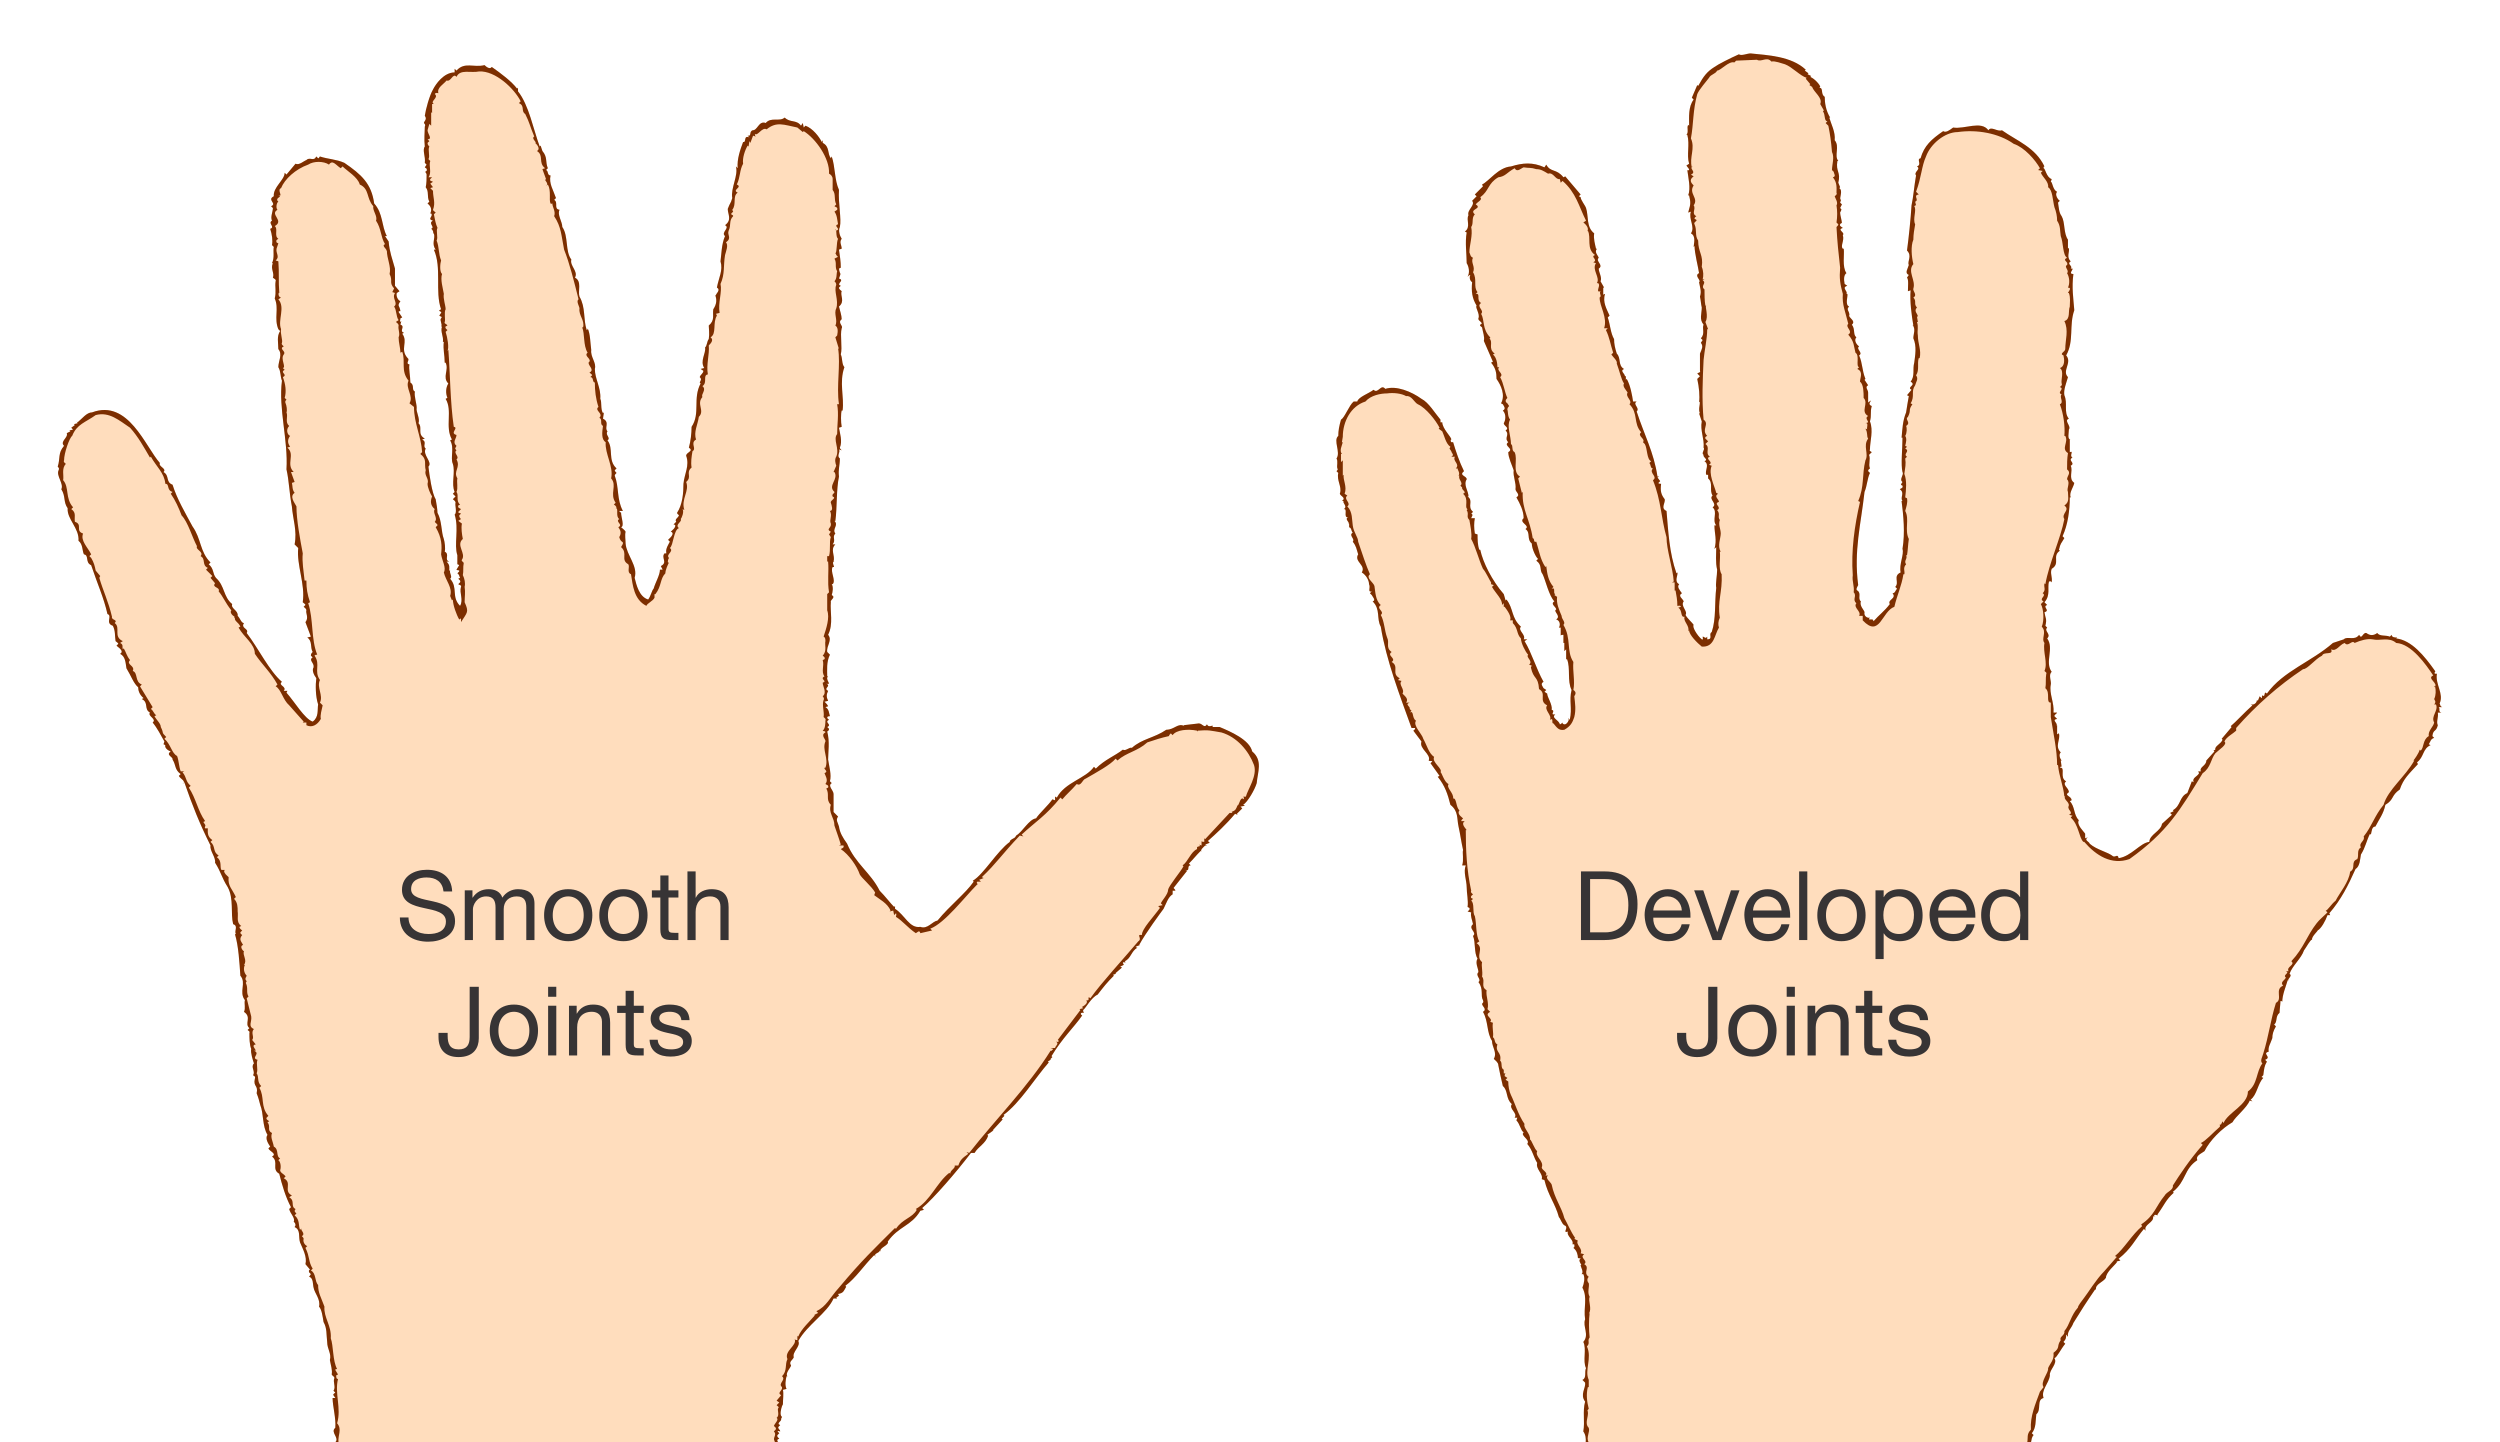 <?xml version="1.0" encoding="UTF-8"?>
<!DOCTYPE svg PUBLIC "-//W3C//DTD SVG 1.1//EN" "http://www.w3.org/Graphics/SVG/1.1/DTD/svg11.dtd">
<!-- Creator: CorelDRAW 2017 -->
<svg xmlns="http://www.w3.org/2000/svg" xml:space="preserve" width="1300px" height="750px" version="1.1" style="shape-rendering:geometricPrecision; text-rendering:geometricPrecision; image-rendering:optimizeQuality; fill-rule:evenodd; clip-rule:evenodd"
viewBox="0 0 1440080 830820"
 xmlns:xlink="http://www.w3.org/1999/xlink">
 <defs>
  <style type="text/css">
   <![CDATA[
    .fil0 {fill:none}
    .fil2 {fill:#7C2E00}
    .fil1 {fill:#FFDDBD}
    .fil3 {fill:#373435;fill-rule:nonzero}
   ]]>
  </style>
 </defs>
 <g id="Layer_x0020_1">
  <g id="_2202543619504">
   <rect class="fil0" width="1440080" height="830820"/>
   <g>
    <path class="fil1" d="M915150 830820l252620 0 2150 0c310,-1470 380,-3050 1500,-4170l-1040 -1040c2600,-3130 2080,-7300 2600,-10940 3130,-2610 0,-8340 4170,-9380 -1560,-4680 3130,-8330 3650,-13020 -520,-3120 4680,-6770 2600,-9900 1560,-520 3650,-5200 6250,-8330l-1040 -1040c1560,-1560 1560,-2610 1560,-4170 520,0 520,1040 1040,1040 -520,-3120 2090,-4680 3130,-7810 4170,-6770 7810,-12500 12500,-19270l520 0c-520,-3130 4170,-4170 5730,-6770 0,-3130 5210,-7290 6250,-8860l0 -520 2080 -520 -1040 -1040c7290,-5730 9380,-10940 14590,-17190l1040 1040c-1560,-3640 5210,-4680 4160,-8330l1570 520 -1040 -520c520,-2090 2600,520 2080,-1040 4170,-5730 4690,-8340 9370,-12500l-520 -520c7820,-6260 6250,-13030 14070,-18230 -1040,-2610 2080,-3650 4160,-5210 3130,-6250 9900,-13030 16150,-16670 1560,-3130 8330,-8330 9900,-12500l1560 520 -1040 -1040c3640,-2610 4160,-9380 7290,-12500l-1040 -520 1040 -1050c520,-3640 520,-5200 2080,-7810l-1040 -1040c4170,-1560 -2080,-3650 2090,-4690 -530,-2600 1040,-4690 2080,-7810 0,-2080 520,-4170 2080,-6770l-1040 -1040c2080,-1570 520,-4690 3130,-6770 0,-1570 520,-5210 520,-6780 520,0 1040,0 1040,520 0,-4160 2080,-8850 3120,-12500l520 0c-1040,-520 2610,-2600 530,-3640 1560,-4690 6770,-8860 8330,-13540 1560,-2090 3650,-6250 4690,-6250 -520,-1570 3640,-5210 3120,-5210 2090,-1050 4690,-5730 5730,-8860l1560 0 -520 -1040c6770,-7810 10940,-16150 15110,-25520 2600,-1560 2600,-5730 3120,-8340 2610,-4160 3130,-7810 5210,-11980l520 520c520,-2080 520,-4680 2610,-4680 2080,-4170 4690,-7290 5730,-12500 5210,-3130 3120,-5210 8330,-8860 2080,-6250 5210,-8850 10420,-14580l-520 -1040c4160,-3130 3120,-7820 7810,-9900l-1040 -520c1040,-1560 1040,-3120 3120,-3650l-1040 -1040c520,-4170 2090,-2080 3130,-6250 -1040,-2080 520,-4690 0,-7290l2080 0c-2080,-520 -520,-2080 -1560,-3130l2080 0c-1560,-520 -1040,-1560 -1560,-2080 2600,-5730 -2610,-10940 -1560,-17190l-1050 0c-1040,-520 530,-1040 0,-1560 -6250,-8850 -13540,-17710 -22390,-18750l520 -520c-1040,0 -3130,0 -3130,-1570l-1040 1050c-2600,-1050 -5730,0 -7290,-2090 -2080,1570 -4170,1570 -6250,0 -2080,-520 -2610,4170 -4170,1040 -2600,3650 -6770,530 -8850,2610l-6250 2080c-12500,10940 -28650,16150 -38030,29170 -2080,-2080 -520,2610 -2600,1040 -520,520 0,1570 -520,1570l-1040 -1050 -1050 2610 -520 -520c0,1560 -1560,3120 -3640,2600l1040 520c-4170,3650 -9900,9900 -12500,11980l520 520 -5730 6780 520 520c-1040,2600 -4690,3640 -4170,5720l-1040 530 520 520 -4680 5210c0,3120 -4170,3640 -3130,6250l-1560 0 520 1040c-1040,2080 -4170,2600 -3130,5210l-1040 -520 -2600 6770c-4690,2080 -3650,7290 -8340,9890l520 520 -2080 1040 1040 1050 -5730 5200c-520,4170 -7290,6250 -7290,10420 -5210,520 -10420,8340 -17710,9380 -520,-2610 -1560,-520 -3120,-1040 -3130,-2610 -9380,-3650 -13550,-7300 0,-1040 -3640,-2080 -1040,-3640l-1560 520 0 -2610c-520,-1040 -5210,-5200 -3650,-7810 -3120,-3120 -2080,-7810 -5200,-10940l1040 -520c0,-2600 -4690,-2600 -1570,-4680 0,-2610 -4160,-4170 -1560,-6250 -4170,-2090 0,-8340 -3640,-7820 520,-520 520,-1040 1040,-520l-520 -3640 520 0c-520,-520 -2090,-3130 -520,-4690 -3650,-3650 0,-7290 -1050,-10940 -520,0 -520,520 -1040,520l0 -5210 -520 520c1560,-1560 -3120,-3640 520,-4160l-1560 -1570c0,-1040 1040,-1040 1560,-2080l-2080 0c520,-5730 -2600,-10940 -1560,-16150 520,-1560 -1560,-5730 520,-7290 -4170,-5730 1560,-13540 -2610,-19270 2610,-2600 -2080,-4170 0,-6250l-1040 -1040c1040,-4170 0,-4170 -520,-7820 3650,-1040 -1560,-3120 1560,-4160l-1560 -1570c3650,-4160 1560,-8330 2610,-11970 520,0 1040,-530 1560,520 520,-3130 -1040,-5210 0,-7820 5210,-3120 0,-7290 4690,-10410l-530 -530c1050,-4160 1050,-3120 3130,-6770l-1040 -1040c3120,-6770 4170,-15100 4170,-22400l520 0c-1050,-2600 1560,-5720 2080,-8330 -3650,-2600 -520,-6770 -2080,-9900 3120,-1560 -2090,-3120 1040,-4680 -2090,-1050 1040,-4170 -1560,-3130l0 -7290 520 0c-2090,0 -1050,-3650 -1050,-5730 1570,-2080 -3120,-5210 0,-6250 -3120,-3650 -520,-8860 -2600,-13540 -520,-3130 1040,-6770 2080,-10420 -3640,-3650 2610,-8330 -1040,-12500 4690,-8330 1560,-17190 4690,-26040 -520,-6770 -1560,-13020 -520,-20840 -3130,0 0,-2600 -520,-3120l-1040 0c1560,-1570 -2610,-2610 0,-4170 -2610,-2610 -520,-5210 -1050,-7810 0,0 -520,520 -520,520l0 -5210c-2600,-3650 -1560,-9900 -3640,-13540 -1570,-2090 -1570,-4690 -2090,-7820l1050 -1040c-1050,-520 -3130,-3640 -1570,-5210 -2600,-1040 -2600,-5730 -3640,-5730l520 -1560c-3130,-1040 -3650,-6250 -4690,-6250 0,-520 0,-1040 520,-1040 -5210,-10940 -15620,-14580 -24480,-20830 -2600,1040 -6250,-2610 -7810,0 -4170,-5740 -13540,-530 -20320,-1570 -2080,1570 -4160,3130 -5730,2080 -6770,4690 -10930,8340 -13020,15630 -2600,520 1050,3650 -2080,4690 2600,1560 -2080,3120 -520,5210 -1040,5730 -1560,12500 -2600,17190 -530,8330 -1570,18230 -2610,26040 3120,3130 0,6250 1040,8330 -520,2090 -2600,4690 0,5730l-1040 1560c1040,1050 520,5210 520,7820l1560 -520c-520,6250 530,14060 1570,20310 0,0 -530,-520 -530,-520 2090,2610 530,5210 530,7810 2080,4690 1040,9900 520,14070 -1050,3640 520,7810 -2090,10930 3650,2090 -2600,3130 530,4690l-2610 3130 1040 520c-520,2600 -1040,6250 -1560,9370 -2080,5210 -2080,9380 -2610,14590l530 0c0,6250 -1050,15620 0,19790 1040,1560 -2090,4170 0,5730 -530,1040 -1570,1560 0,2080 520,1560 -1050,1560 -1570,2090 3130,2080 0,4680 1570,6770l-530 0c1050,8330 2090,18230 530,27600 1040,3130 -2090,8860 -1050,13550 -4680,2080 -520,5730 -3120,8330l1040 1040c-1040,1040 -1040,2610 -2600,2610 2600,3120 -3130,3640 -1570,6250 -3120,4160 -6250,6250 -9370,9890 0,-520 -520,-520 -520,-1040l-2090 0c0,-520 0,-520 530,-1040 -1570,520 -3650,-1040 -3130,-3130 0,-1040 -3120,-3640 -2080,-6250 -2090,-1560 520,-4680 -2090,-6250 -1040,-520 0,-2080 520,-3120 -2600,-19790 1570,-34900 3650,-53650 1560,-3650 1560,-7810 3130,-10940l-1050 -1040c0,-1040 520,-1040 1050,-1560 -1050,-2610 520,-5210 -530,-7820l1570 -1560c-520,-520 -1570,-520 -1040,-1560 0,-4690 2080,-10940 0,-16150 1040,-3640 0,-5210 1040,-8850 -2610,-1040 -520,-2610 -520,-3130 -520,0 -1050,1050 -1570,1050l0 -5740c0,-1560 -2080,-3120 0,-4160l-2080 -3130 520 -520c-2080,-5210 -1560,-8850 -3640,-13540 2600,-1560 -2090,-3650 0,-5210 -1570,-1040 -3130,-3640 -1570,-5210 -2080,-1560 -520,-4680 -2600,-7290 3120,-2600 -4170,-4690 -520,-6250l-1040 520c520,-1560 -2090,-3120 0,-4690 -2610,-1040 -530,-6250 -1050,-7290l-520 0c1040,-1560 -3120,-3640 520,-4690l-1560 -1040c-520,-2600 -520,-5210 1040,-6250 -2600,-3650 -1040,-10940 -1560,-14060l-520 0c-1560,-1570 1040,-4690 0,-7820 1560,-1560 -3650,-3120 0,-4160 -520,-520 -2080,-1040 -1560,-2090 520,-520 520,-1040 1040,-520 0,-1560 -1040,-4680 -1040,-6250l520 -1040c520,-1040 0,-1040 -520,-1560l1040 -2090 -1040 -1040 520 -1560c-1560,-520 1560,-5210 -1040,-6770 0,0 520,-520 520,-520l-1040 -2600c1560,-6260 -1570,-6260 -530,-12510l530 0c-2610,-3120 1040,-8330 -2090,-11980 520,-4680 -2080,-9370 -3120,-13020l520 0c-2610,-4160 -3130,-8850 -3130,-11980 -2600,-1560 -520,-5210 -3120,-5210l520 -520c0,-1040 -3130,-4690 -5730,-5730l520 -520 -2080 -1040 520 -520 -2090 -1560 520 -520c-8330,-7820 -21870,-8340 -31770,-9380 -2080,0 -5210,1560 -6770,520 -4690,2090 -11980,5730 -14060,7290 -4170,2610 -6250,5210 -9380,10940l-520 -520 -3120 7290 1040 1050c-3130,4160 -2610,9890 -2610,15100l-520 -520c-1040,1560 520,4170 -1040,5730l520 0c1560,5730 -520,11460 1040,16670l-1560 1040 1560 2080c0,520 -520,1040 -1040,520 520,4170 2080,10420 520,14590l520 0 520 2600c520,3130 -520,4690 -1040,7290l1560 -520c-1560,4170 2610,8860 0,12500 3130,1570 1570,6250 1570,7820l520 -530c0,4170 2080,11980 2600,15630 -3120,1560 1560,4170 0,5210 520,3130 1560,5210 520,8330 520,2090 520,4170 1040,6250 0,3650 -1560,6770 1050,9900 -1050,2080 1040,5210 -1570,7810l1040 1050 -1040 1560c1570,2080 520,3640 -520,6250 0,3120 0,6250 0,9890 520,1050 -1040,1050 -1560,1570l1560 1560 -1560 1560c1040,4690 1560,9900 1040,13550l520 -530c0,2090 -1040,4690 0,6780l-520 0 1560 4680c-1040,5210 1570,9900 1050,15110 1040,1040 -1570,3120 0,4160 -530,1570 3120,2610 520,3650 3120,2080 0,5210 1040,7810l1040 0 0 2090c3130,2600 520,6770 2600,9890 -2600,2090 3130,4690 0,6770 3130,2610 -520,7300 2090,10420l-1040 0c0,4690 1560,8340 0,13540l1040 -1040c0,3650 -520,8860 520,13020 0,3130 -1040,8340 -520,10420 -1040,8850 0,17710 -2610,25520 -2080,1050 1050,4170 -2600,4170l0 -1560c-1040,1560 -1560,0 -2610,0 0,520 530,2080 -520,1560 -2600,-2080 -5720,-7290 -4680,-8330 -520,-1050 -3650,-3650 -4690,-5730 1560,-2090 -3130,-5210 -1040,-7820 -520,-1560 -3650,-3120 -1040,-4680 -1050,-1570 -3130,-3650 -1570,-5210 -3120,-1560 -520,-5210 -1040,-6770l-520 520c-4170,-11980 -4690,-23960 -5730,-35940 -3650,-1560 -520,-4690 -1040,-6770 -2080,-2610 -2610,-4690 -2080,-8860 -530,0 -1570,0 -1570,-520l1040 -1040 -1560 -2090 1040 -520 -1040 0c-2080,-14060 -7810,-24480 -11980,-37500 2090,-2080 -2600,-4160 0,-5730l-2080 0c-520,-3640 -1560,-9370 -3650,-13020l-520 520 0 -2080 -520 0c0,-1560 -3120,-3130 -520,-4170 -3650,-2080 -1560,-6250 -4170,-8850 -1040,-3130 -1560,-5730 -1560,-8340 -2080,-3640 -2080,-7810 -3640,-12500l1040 -1040c-1570,-3640 -4170,-7810 -2610,-12500 -520,0 -1040,520 -1040,520l0 -4160 520 0 -2080 -3650c1040,-2090 -1040,-5210 -1040,-7290 3120,-2090 -2090,-4170 0,-6250 -520,-1570 -2610,-3130 -1050,-5210l-520 0c-520,-2610 -1560,-5730 -1040,-8860 -4690,-3640 -3120,-9890 -4690,-14580 -520,-1560 -3120,-4690 -3120,-6250l-1040 -520 1040 -1040 -8850 -10420 -1050 520c-4160,-5210 -7290,-2600 -9890,-7290l-1050 1560c-6770,-3120 -12500,-2610 -19270,-520 -7290,520 -12500,8330 -16660,10420l520 1040 -4690 4690 1040 1040 -2600 2600c2080,2610 -3130,5210 -2090,8340 -1560,2600 1560,6770 -2080,9370l1040 520c-1040,5730 0,12500 0,17710 1040,1560 2080,5210 520,7820 520,-530 1040,-1050 1560,-1050 -520,1050 -520,3130 1050,4170 -530,5210 0,9380 2600,13540 -1040,1040 2080,4690 1040,7290 -520,1570 3650,2610 1040,3650 -520,520 520,1040 1050,1560 520,3130 1560,5210 1040,7820l5210 11980 -1050 520c2610,3120 3130,5730 3130,9370 2600,3650 5210,9380 2600,14060l1040 530c530,1040 2090,2600 0,3640 2090,2090 1570,5730 530,7290 0,1570 3640,2610 1040,4170 2600,2610 -1040,4170 1560,6770 -3130,2090 3650,3650 0,5730 0,3130 2080,7290 3120,10420 -510,3640 1570,7290 1050,10940 0,1560 3120,3120 520,4680 2080,3650 4170,7820 4170,11980 -3130,2610 4160,4170 1040,6250 3120,2090 520,5730 3640,8340 0,3120 2610,8330 3650,8850l-1040 1050c3640,2600 1560,5200 3640,7810 1570,3120 3650,12500 6770,15620 -2600,1570 1050,3130 1050,4690 -2090,1040 3120,3650 0,5730 2080,520 2600,3130 1560,4690l1040 0 0 4690c0,-530 1040,-530 1560,-530l0 4690 520 0 0 4690 1050 -1040 0 5730 520 0c2080,5210 0,12500 2600,17710 -1560,6250 520,10420 -1040,17190l-1040 -1050 520 1050c-520,1560 -2080,3640 -3650,2080l0 -520c-520,520 -1040,1040 -1560,1040 -520,-2600 -5210,-3650 -2610,-5730 -3640,520 530,-2080 -2080,-2600 520,-3130 -2600,-7290 -2600,-9380l-1570 -1040 1050 -1040 -1570 -1040c-520,-1040 -2080,-2610 0,-3650 -4160,-7290 -6770,-16670 -10930,-23440l1560 -1040 -2080 0c1560,-2610 -3650,-5210 -1570,-7290 -5730,-5210 -4170,-10420 -8330,-15630l-520 520 -1040 -3640c-6780,-7820 -11980,-18230 -13550,-25530l-520 0c-1040,-2600 -1040,-6250 -1040,-8850l-1560 -520c-520,-3120 -520,-6250 0,-8860l-2090 0c0,-520 1570,-2080 0,-2600l1050 -1040c-3650,-3130 520,-6250 -3130,-8860l520 0c0,-3120 -3120,-6770 -1040,-9890 0,-2090 -4690,-2090 -1560,-4690 -2610,-5210 -4690,-11460 -6250,-16670l-1040 0c-520,-520 -520,-1560 0,-1560 0,-1560 -5210,-6250 -5210,-9900l-1050 0 0 -1560c-3120,-3640 -6770,-9890 -10930,-11980 -5730,-4170 -14590,-7810 -20840,-5730 -2600,-3120 -4160,3130 -6770,520 -2600,2090 -8850,4170 -9370,6770l-2090 0c-2600,2090 -5210,9380 -7290,10420 -1040,3650 -1560,6250 -1560,9380 -3130,2600 1560,9370 -1040,13020 1040,1560 0,4160 520,5730 520,520 0,1040 -520,1560l1040 1040c-1040,4170 2080,7810 1040,11460 -1040,1560 4170,2600 1040,4690l1040 0c-1040,1040 2610,3120 0,4690 2610,-520 -520,5200 2610,4680 -2610,1050 1560,3130 0,4170l520 -520 0 2080c1560,530 1040,2090 2080,3130 -2600,1560 1560,3640 0,5210 2090,2600 2090,4160 3130,7290 -2610,4160 4690,6250 2080,10420 2610,1560 4170,4680 4170,6770 1040,2080 -1040,4680 1560,4160l-1040 1050 1040 1040c520,1040 2600,3120 520,3640 4690,4690 2080,9900 4690,14590 3120,19270 10940,39580 17710,58340l2080 0c0,1040 -520,1040 -1040,1560l4690 6250c-1570,4160 5730,7290 4160,10940 520,520 1570,0 2090,520l-1040 1040 5210 7290 -1050 520c4170,5210 5730,9900 7300,16150 4680,3640 3640,7810 4680,12500 1040,4680 1560,8850 2610,13540 -520,1560 520,5730 -520,8860l2080 0c-1560,3640 520,8850 520,12500 0,3640 1040,7810 520,11450l1040 520c520,1050 -520,1570 -1040,2090l2080 520c-520,2080 530,4170 1050,6770 -3130,2600 2600,4690 0,6770 1560,3650 520,9900 2600,13020 -1560,2610 520,5730 520,7820 -2080,2080 2090,4160 0,5730 3130,4160 1040,7810 2610,10410 520,1040 0,1570 -520,2090 0,1560 3120,3120 520,4680 3120,5210 2080,11980 5200,16670 0,3650 3130,6770 1050,10420 1040,1040 2600,2080 2600,3650 520,2600 1560,7810 2600,11970 3130,2610 1570,7300 5210,10420 -2080,2610 3650,5210 1570,7820l1560 0 -520 1560c2080,2080 2600,6250 4170,6770l-530 1040c530,2080 4170,3650 2610,5730 3120,3650 3640,7810 5730,10940 -1040,3640 3640,6250 2600,9370l1560 530c2090,8850 6250,13540 8340,21350 1040,1040 1560,3650 3120,4690 3130,1040 -1560,4690 2090,3640 -1040,2610 3640,4690 2600,7300l1040 0c0,520 520,1560 -520,2080 2090,1560 2610,4170 2610,5730 520,520 1560,0 1560,520 -2080,1040 1560,4170 0,3650 0,1040 2080,4160 520,5200l1040 0c1040,2090 520,5210 -520,7820 3130,5730 520,11460 1560,18230 -1560,4160 2610,8850 -1040,13020 2080,4170 -520,10940 1560,15100 -1040,2090 520,5730 -2080,6770l1560 1570c520,3120 -3120,6770 0,10940 -1560,5730 0,11450 -1040,17180 1380,1900 1560,4090 1390,6260l1730 0z"/>
    <path class="fil2" d="M1040160 40150l-520 520 2090 1560 -520 520 2080 1040 -520 520c2600,1040 5730,4690 5730,5730l-520 520c2600,0 520,3650 3120,5210 0,3130 520,7820 3130,11980l-520 0c1040,3650 3640,8340 3120,13020 3130,3650 -520,8860 2090,11980l-530 0c-1040,6250 2090,6250 530,12510l1040 2600c0,0 -520,520 -520,520 2600,1560 -520,6250 1040,6770l-520 1560 1040 1040 -1040 2090c520,520 1040,520 520,1560l-520 1040c0,1570 1040,4690 1040,6250 -520,-520 -520,0 -1040,520 -520,1050 1040,1570 1560,2090 -3650,1040 1560,2600 0,4160 1040,3130 -1560,6250 0,7820l520 0c520,3120 -1040,10410 1560,14060 -1560,1040 -1560,3650 -1040,6250l1560 1040c-3640,1050 520,3130 -520,4690l520 0c520,1040 -1560,6250 1050,7290 -2090,1570 520,3130 0,4690l1040 -520c-3650,1560 3640,3650 520,6250 2080,2610 520,5730 2600,7290 -1560,1570 0,4170 1570,5210 -2090,1560 2600,3650 0,5210 2080,4690 1560,8330 3640,13540l-520 520 2080 3130c-2080,1040 0,2600 0,4160l0 5740c520,0 1050,-1050 1570,-1050 0,520 -2090,2090 520,3130 -1040,3640 0,5210 -1040,8850 2080,5210 0,11460 0,16150 -530,1040 520,1040 1040,1560l-1570 1560c1050,2610 -520,5210 530,7820 -530,520 -1050,520 -1050,1560l1050 1040c-1570,3130 -1570,7290 -3130,10940 -2080,18750 -6250,33860 -3650,53650 -520,1040 -1560,2600 -520,3120 2610,1570 0,4690 2090,6250 -1040,2610 2080,5210 2080,6250 -520,2090 1560,3650 3130,3130 -530,520 -530,520 -530,1040l2090 0c0,520 520,520 520,1040 3120,-3640 6250,-5730 9370,-9890 -1560,-2610 4170,-3130 1570,-6250 1560,0 1560,-1570 2600,-2610l-1040 -1040c2600,-2600 -1560,-6250 3120,-8330 -1040,-4690 2090,-10420 1050,-13550 1560,-9370 520,-19270 -530,-27600l530 0c-1570,-2090 1560,-4690 -1570,-6770 520,-530 2090,-530 1570,-2090 -1570,-520 -530,-1040 0,-2080 -2090,-1560 1040,-4170 0,-5730 -1050,-4170 0,-13540 0,-19790l-530 0c530,-5210 530,-9380 2610,-14590 520,-3120 1040,-6770 1560,-9370l-1040 -520 2610 -3130c-3130,-1560 3120,-2600 -530,-4690 2610,-3120 1040,-7290 2090,-10930 520,-4170 1560,-9380 -520,-14070 0,-2600 1560,-5200 -530,-7810 0,0 530,520 530,520 -1040,-6250 -2090,-14060 -1570,-20310l-1560 520c0,-2610 520,-6770 -520,-7820l1040 -1560c-2600,-1040 -520,-3640 0,-5730 -1040,-2080 2080,-5200 -1040,-8330 1040,-7810 2080,-17710 2610,-26040 1040,-4690 1560,-11460 2600,-17190 -1560,-2090 3120,-3650 520,-5210 3130,-1040 -520,-4170 2080,-4690 2090,-7290 6250,-10940 13020,-15630 1570,1050 3650,-510 5730,-2080 6780,1040 16150,-4170 20320,1570 1560,-2610 5210,1040 7810,0 8860,6250 19270,9890 24480,20830 -520,0 -520,520 -520,1040 1040,0 1560,5210 4690,6250l-520 1560c1040,0 1040,4690 3640,5730 -1560,1570 520,4690 1570,5210l-1050 1040c520,3130 520,5730 2090,7820 2080,3640 1040,9890 3640,13540l0 5210c0,0 520,-520 520,-520 530,2600 -1560,5200 1050,7810 -2610,1560 1560,2600 0,4170l1040 0c520,520 -2610,3120 520,3120 -1040,7820 0,14070 520,20840 -3130,8850 0,17710 -4690,26040 3650,4170 -2600,8850 1040,12500 -1040,3650 -2600,7290 -2080,10420 2080,4680 -520,9890 2600,13540 -3120,1040 1570,4170 0,6250 0,2080 -1040,5730 1050,5730l-520 0 0 7290c2600,-1040 -530,2080 1560,3130 -3130,1560 2080,3120 -1040,4680 1560,3130 -1570,7300 2080,9900 -520,2610 -3130,5730 -2080,8330l-520 0c0,7300 -1050,15630 -4170,22400l1040 1040c-2080,3650 -2080,2610 -3130,6770l530 530c-4690,3120 520,7290 -4690,10410 -1040,2610 520,4690 0,7820 -520,-1050 -1040,-520 -1560,-520 -1050,3640 1040,7810 -2610,11970l1560 1570c-3120,1040 2090,3120 -1560,4160 520,3650 1560,3650 520,7820l1040 1040c-2080,2080 2610,3650 0,6250 4170,5730 -1560,13540 2610,19270 -2080,1560 0,5730 -520,7290 -1040,5210 2080,10420 1560,16150l2080 0c-520,1040 -1560,1040 -1560,2080l1560 1570c-3640,520 1040,2600 -520,4160l520 -520 0 5210c520,0 520,-520 1040,-520 1050,3650 -2600,7290 1050,10940 -1570,1560 0,4170 520,4690l-520 0 520 3640c-520,-520 -520,0 -1040,520 3640,-520 -530,5730 3640,7820 -2600,2080 1560,3640 1560,6250 -3120,2080 1570,2080 1570,4680l-1040 520c3120,3130 2080,7820 5200,10940 -1560,2610 3130,6770 3650,7810l0 2610 1560 -520c-2600,1560 1040,2600 1040,3640 4170,3650 10420,4690 13550,7300 1560,520 2600,-1570 3120,1040 7290,-1040 12500,-8860 17710,-9380 0,-4170 6770,-6250 7290,-10420l5730 -5200 -1040 -1050 2080 -1040 -520 -520c4690,-2600 3650,-7810 8340,-9890l2600 -6770 1040 520c-1040,-2610 2090,-3130 3130,-5210l-520 -1040 1560 0c-1040,-2610 3130,-3130 3130,-6250l4680 -5210 -520 -520 1040 -530c-520,-2080 3130,-3120 4170,-5720l-520 -520 5730 -6780 -520 -520c2600,-2080 8330,-8330 12500,-11980l-1040 -520c2080,520 3640,-1040 3640,-2600l520 520 1050 -2610 1040 1050c520,0 0,-1050 520,-1570 2080,1570 520,-3120 2600,-1040 9380,-13020 25530,-18230 38030,-29170l6250 -2080c2080,-2080 6250,1040 8850,-2610 1560,3130 2090,-1560 4170,-1040 2080,1570 4170,1570 6250,0 1560,2090 4690,1040 7290,2090l1040 -1050c0,1570 2090,1570 3130,1570l-520 520c8850,1040 16140,9900 22390,18750 530,520 -1040,1040 0,1560l1050 0c-1050,6250 4160,11460 1560,17190 520,520 0,1560 1560,2080l-2080 0c1040,1050 -520,2610 1560,3130l-2080 0c520,2600 -1040,5210 0,7290 -1040,4170 -2610,2080 -3130,6250l1040 1040c-2080,530 -2080,2090 -3120,3650l1040 520c-4690,2080 -3650,6770 -7810,9900l520 1040c-5210,5730 -8340,8330 -10420,14580 -5210,3650 -3120,5730 -8330,8860 -1040,5210 -3650,8330 -5730,12500 -2090,0 -2090,2600 -2610,4680l-520 -520c-2080,4170 -2600,7820 -5210,11980 -520,2610 -520,6780 -3120,8340 -4170,9370 -8340,17710 -15110,25520l520 1040 -1560 0c-1040,3130 -3640,7810 -5730,8860 520,0 -3640,3640 -3120,5210 -1040,0 -3130,4160 -4690,6250 -1560,4680 -6770,8850 -8330,13540 2080,1040 -1570,3120 -530,3640l-520 0c-1040,3650 -3120,8340 -3120,12500 0,-520 -520,-520 -1040,-520 0,1570 -520,5210 -520,6780 -2610,2080 -1050,5200 -3130,6770l1040 1040c-1560,2600 -2080,4690 -2080,6770 -1040,3120 -2610,5210 -2080,7810 -4170,1040 2080,3130 -2090,4690l1040 1040c-1560,2610 -1560,4170 -2080,7810l-1040 1050 1040 520c-3130,3120 -3650,9890 -7290,12500l1040 1040 -1560 -520c-1570,4170 -8340,9370 -9900,12500 -6250,3640 -13020,10420 -16150,16670 -2080,1560 -5200,2600 -4160,5210 -7820,5200 -6250,11970 -14070,18230l520 520c-4680,4160 -5200,6770 -9370,12500 520,1560 -1560,-1050 -2080,1040l1040 520 -1570 -520c1050,3650 -5720,4690 -4160,8330l-1040 -1040c-5210,6250 -7300,11460 -14590,17190l1040 1040 -2080 520 0 520c-1040,1570 -6250,5730 -6250,8860 -1560,2600 -6250,3640 -5730,6770l-520 0c-4690,6770 -8330,12500 -12500,19270 -1040,3130 -3650,4690 -3130,7810 -520,0 -520,-1040 -1040,-1040 0,1560 0,2610 -1560,4170l1040 1040c-2600,3130 -4690,7810 -6250,8330 2080,3130 -3120,6780 -2600,9900 -520,4690 -5210,8340 -3650,13020 -4170,1040 -1040,6770 -4170,9380 -520,3640 0,7810 -2600,10940l1040 1040c-1120,1120 -1190,2700 -1500,4170l-2150 0 0 -10c530,-2600 -520,-4680 2090,-7290 -520,-7810 2600,-14580 5210,-21870l2080 -2610c-2080,-3120 3130,-8330 2610,-10940 1040,-2600 3640,-4680 3120,-8850 4170,-3130 1560,-3650 4170,-7290 -1050,-2090 2600,-2610 2080,-5210 3130,-3650 3650,-8860 7810,-13540 0,-1040 2090,-3650 3650,-5730 2080,-2610 6770,-10420 11460,-15110l7290 -8330 -1040 -520c5210,-4170 9890,-12500 15620,-17190l-520 -1040c7820,-5210 8340,-10420 13550,-16670 1040,-2080 5200,-3130 4680,-5730 3650,-5730 9380,-14580 17190,-23440l-1040 -1040c2610,-1040 7290,-6250 10940,-9380l0 -1560 520 520 1040 -2080 520 1040c2610,-6250 14070,-10420 14070,-18230 5720,-4170 4680,-11460 8330,-16150 -1560,-1560 0,-3640 520,-5730 3130,-9890 4170,-19270 7290,-29160 4170,-2090 -1040,-7820 4170,-9900 -2080,-2080 1040,-3130 1560,-4690 -2080,-1560 2610,-2600 0,-3640l1560 0c-1560,-2610 4170,-3650 1570,-5730 7290,-7820 8850,-14590 14580,-21880 1560,-2080 3650,-3650 6250,-6250l-1040 -1040c1040,0 3120,-3650 5730,-5730 2080,-4170 7810,-10940 8330,-16670 3650,-2080 0,-5730 4170,-7290 1040,-2090 -520,-5210 2080,-6770 -1560,-2610 2610,-3650 1570,-6250 4680,-5730 6250,-11980 11460,-18230 2600,-8860 12500,-16150 17700,-25520l-520 0c520,-520 3130,-4170 3650,-6260l520 530c2080,-1570 1040,-6250 4690,-8340 -520,-3120 2600,-5210 3120,-7810 -2080,-3650 2610,-6770 1050,-10420l-1050 0c0,0 1050,-1040 520,-2080l-520 -1040c1050,-2090 1050,-5210 520,-7290 0,-530 -520,0 -520,520 3130,-2090 -4690,-5210 -520,-6780 -4170,-6250 -12500,-18230 -21350,-18750 -4170,-3640 -9380,-1040 -13550,-2080 -3120,-520 -6770,520 -10410,2080 -1570,-2080 -3650,2610 -5730,0 -3130,1050 -4690,5210 -7820,3650 1570,3650 -4160,1040 -5200,3650 -4170,2080 -8340,7810 -10940,7810 -14070,9370 -27090,20830 -38540,33860l0 1560c-1570,1560 -5740,3640 -6780,6250 2090,1560 -3120,4680 -5210,6770 -2600,3120 -2600,8330 -7290,11460 -13020,21350 -20310,33850 -42190,49480 -10420,3650 -19270,-2090 -26040,-9900l-520 0c-2610,-2600 -2610,-9890 -7290,-14060l1040 -1040 -2090 -520c3130,-1050 -1040,-3130 0,-4170l-520 0c2090,-3130 -3120,-4170 -1560,-6770l-520 520c-520,-6250 -3130,-11980 -3650,-18230l-520 0c0,-8330 -2080,-17710 -3640,-27610 0,-2600 0,-5730 0,-8330 -3130,0 0,-5730 -3130,-8330 520,-2610 0,-5210 520,-8340 520,-520 -520,-1040 -1040,-1560 2090,-4690 -1040,-10940 0,-16150 -2080,-2600 1560,-6250 -1560,-9370 1560,-3650 1040,-10420 -520,-13020l1560 -1570c-3130,-1560 2080,-3120 -520,-4680 2080,-2090 520,-3130 1040,-5730l520 520c2090,-11980 8860,-26570 10940,-37500 -2080,-3130 3650,-5210 0,-7820 3130,-2080 2080,-4690 2080,-7810 -1040,-2090 1570,-5210 -520,-7290 0,-2090 2610,-3650 0,-5730 0,-3130 0,-6250 520,-9380 -4160,-2600 520,-6250 -1560,-9890l-520 0c520,-5210 -520,-13020 -2600,-18230 2600,-1040 -530,-4170 1040,-5730 -3130,-1050 2080,-3130 -1040,-4170 520,-520 1560,-1040 1040,-2080 -520,-2090 1560,-7300 -1040,-8860 3120,-1040 2600,-5210 2080,-7290 -2610,-1040 1040,-2080 1040,-3650 0,-5200 2080,-10940 -520,-16140 3650,-1050 2080,-5730 3130,-8340 0,-2080 520,-5210 -530,-7810l-520 0c0,-520 2610,-3120 0,-3120 1050,-2090 1050,-5740 -520,-8340 1570,-1560 -2080,-3650 0,-4690 1040,-2080 -3120,-2600 0,-4160 -2600,-1570 -2080,-8860 -3640,-12500 -520,-3130 0,-5730 -2090,-8860 0,-2600 -520,-5210 -1560,-7810 -1040,-4170 -1040,-9900 -3640,-11460 520,-3130 -3130,-5730 -4170,-8330l1040 -1050 -2610 -520 1050 -1040c-2610,-4690 -8860,-11980 -15110,-14060 -8850,-6250 -21350,-8340 -32290,-6770 -7290,0 -15630,6770 -18230,14060 -2610,5730 -2610,11980 -5730,20310l1560 1570c-3650,520 520,3120 -2080,4160l520 2090c-520,0 -520,0 -1040,520 1560,2080 -1050,7290 520,10410 -520,3130 -1040,5730 -1040,8860 -1570,3640 -1040,9890 0,14060 -3650,4170 1560,9380 0,14070 -530,1560 2600,3640 0,5200 2080,2090 0,3650 2080,5730 -2080,2090 520,3650 520,5210l-520 0 520 3130 -520 0c1040,3120 0,4680 520,7810 0,4690 2080,8330 1040,13020l-520 0c-1040,3130 520,6770 -1560,9900 1560,2080 0,3640 -520,5730 -2610,3640 0,6250 -2610,10410l1040 530c-2600,3640 -510,3120 -2600,7290 -2080,1560 2090,3120 -1040,5210 520,1040 520,4160 -520,5730 1040,1560 520,3640 0,5730l1040 520 -1040 1040c3120,1560 -1560,3120 1040,4690l-1040 1040c520,3120 0,5210 -520,8850 1560,3650 1040,9380 520,13540l1040 530c520,2600 -520,5200 -1040,7290 2600,4690 -520,10940 2080,16140 -520,3650 -520,6250 -1040,9380l-520 0c1040,2080 -1560,3130 0,5210 -2080,2080 -520,4170 -1040,5730l-520 0c-1050,6770 -3650,11980 -5210,18750 -7290,2600 -8340,18230 -18230,7810l0 -2600 -2080 0c1560,-2610 -3650,-4690 -1570,-7300 -2600,-2080 520,-4160 -1560,-6250 520,-3640 -1040,-6240 -520,-9890 -1040,-14060 1040,-28650 4160,-42190l-1040 -520c3650,-8340 2090,-15110 4170,-23440 2080,-3650 -1560,-8330 1560,-12500 -1040,-1560 0,-3130 -1560,-5730 520,0 1040,520 1040,520 -520,-1040 1040,-4170 -1040,-3650l1560 -520c0,-1040 -2080,-2600 0,-3640 -4690,-2610 520,-7300 -2600,-10420 0,-3130 0,-7810 -2090,-9380 0,-2080 2090,-5730 -1560,-7290l1050 -1040c-2090,-520 510,-6770 -2090,-8330 -1040,-3650 -520,-6250 -4170,-10420 3130,-2080 -2080,-4170 0,-6250 -1560,-6770 -3640,-10940 -3120,-17190 -1560,-5730 -2080,-8850 -1560,-15100 -1040,-9380 -1570,-14070 -2090,-23440 520,-520 1050,-1040 1050,-1570l-1050 -1040c520,-3120 520,-6770 0,-9890 1050,-1570 -520,-3650 -1040,-5210 520,-520 1560,-1040 1040,-2090 0,-2600 520,-5720 -2080,-8850 2080,-520 520,-2080 520,-3130l-1040 -1040c0,-3120 1560,-7290 0,-10420 -520,-6240 -1040,-9890 -2090,-15100l-1560 -1560 1040 -1040c-2080,0 -1040,-3650 -2600,-5730l520 -520 -2080 -3650c1560,-3650 -3650,-6770 -4690,-9900l-1560 -1040 520 -520 -2610 -3130c0,0 520,-520 520,-520 -3640,-1040 -8330,-6250 -12500,-7810 -2080,-520 -5730,-2080 -7810,-1560 -2600,-3130 -5730,520 -8330,-1040l-11980 520 -1040 1040c-3130,-1040 -7820,4690 -9900,4690 -1040,2080 -3650,2080 -4690,4160 -1560,2090 -5730,6780 -6770,9380 -2600,9380 -2080,17190 -3650,25520 2610,5730 -1040,10940 530,16670l520 -520c-2610,1040 2600,3120 -1050,4690l1570 1040c-3130,2080 -1040,4170 0,5210 -3130,4680 3120,7290 0,11460 1560,2080 -1570,4680 1560,6250 -520,520 -1040,520 -1040,1560 3120,1040 -1040,1560 0,3120 1560,3650 0,6250 2080,9380 0,6770 3130,8330 2080,15100 1050,2610 1050,5210 520,7300l1050 0 -1050 520c2610,1560 -1560,3120 1050,5210 0,2600 0,6770 520,9370l520 0c-1040,0 1560,6250 -520,9380l1560 4170 -520 0c0,5720 -1560,11970 -2080,17700 -530,10940 -1050,22920 0,34380 3640,2600 -1570,5730 2080,9380 0,0 -1560,520 -1040,1560l1560 1560 -1560 1560c3120,2090 -520,5210 2600,7300l-1040 520c-520,1560 3130,2600 520,4160l1560 520c-2080,4690 1570,11460 2610,15630l1040 520c-2600,1560 520,3130 520,4690 -3650,1040 2080,3120 -1040,4690 2080,2600 0,3640 1560,5730 -1040,2600 520,5200 520,7810 0,2600 -2080,7290 0,10420l-520 0c520,4160 -1040,9890 1040,13020 520,10410 -2600,15620 -1040,25000 -1040,2080 -1040,4170 -520,5730 -2600,4160 -2600,11460 -9900,10940 -2600,-2090 -7290,-6780 -7290,-9380l-520 520c1040,-3120 -3120,-5730 -2080,-8330 -2610,520 -1040,-3650 -3650,-5210l1560 -520c-520,-1040 -1040,-520 -2080,-520 0,-3650 -520,-5730 -1040,-8860l-520 0 0 -4680 -1570 0 1050 -520c-520,-7820 -4170,-18240 -4170,-25530 -3120,-10940 -3120,-21350 -7810,-32810 3120,-2090 -2610,-4170 0,-6770 -1560,0 -1040,-2090 -2090,-3130l1050 -1040c-2610,-1040 -2090,-7290 -3650,-9900l-1040 -1040c1560,-2080 -3650,-3640 -1040,-5730 -4690,-5210 -1560,-10930 -6770,-16140 2080,-2090 -2610,-4170 -1050,-6780 -1040,-1560 -3120,-3640 -2080,-5200 -1560,-2090 -2600,-7300 -4170,-11460 520,-1570 -2080,-3650 -3120,-5210l1040 -1040c-1560,-4690 -2080,-8860 -4170,-13030l1050 -1040 -2090 0c2090,-6250 -2600,-12500 -2600,-17710 1560,-1040 -520,-2080 520,-3640 -3130,1040 0,-3130 -1040,-4170 0,-520 -520,-520 -1050,-520 2090,-3130 -3120,-7810 -520,-11460l-1560 -520c3130,-1560 -2080,-3130 1040,-4170 -5210,-3640 -2080,-9890 -4160,-14060l-530 520c1570,-1560 -520,-4170 -2080,-5210l1560 -1040c-4160,-8330 -5730,-16150 -13540,-22920l-1040 1050 -520 -2090c-2610,520 -3650,-4170 -6770,-3120 -2610,-1570 -4170,-2610 -6770,-2610 -3130,-1040 -4170,-520 -7290,-1040 -1570,520 -3650,3130 -5210,520 -4690,2610 -5210,4690 -9380,5210 -6250,3650 -5210,7810 -10420,11460 1570,1560 -1560,2600 -2600,4160 4170,2610 -4170,2610 -520,5740 -2090,2080 -520,5200 -2090,7290 1050,4680 -1040,10410 -1040,14580 520,1040 520,2600 2090,3130 -1570,2600 1560,5200 0,8330 2600,4170 0,8330 2600,11460l-1040 1040c3120,-520 0,3650 3120,5210 -3120,2080 2090,4170 0,6250 2090,3650 530,8860 5210,13540l0 520 -520 0c2610,2610 -1040,5730 3130,8860l-1040 520c2080,1560 2600,5210 2600,7290l1040 0c-2080,2080 3130,3650 520,5730 2090,3650 2610,8850 4170,11980 -1040,1040 -1560,2080 0,3120l1040 1570c-520,520 -1040,1040 -1040,2080 520,1040 0,3650 1560,5730 -2080,3650 520,9380 520,14060 1560,1050 0,3650 2090,4690 2080,4170 -1570,11460 3120,14060l-1040 1050 2080 8330 520 -520c-520,10420 4170,15630 5730,26560 1570,520 0,2610 2090,2090 1560,4680 2080,9890 5210,14580l520 -520c520,4170 1040,8330 4160,11980l-1040 1040c2610,-1040 520,2610 2080,3130l-520 520 1570 1040c-520,3640 1040,7290 2600,10940 0,2080 2610,3640 1040,5210 4690,7810 1570,15100 5730,21350 -520,5210 1040,10940 0,16150 1560,1040 1560,2080 520,3640 520,4170 1040,7820 0,11980 -1040,3130 -2080,5210 -5730,7300 -3120,520 -4160,-1040 -6250,-3650 -1560,0 520,-3650 -2080,-2080 1560,-2610 -3650,-5730 -1560,-8340 -5210,-2600 0,-6770 -4690,-9370 -520,-7820 -3130,-5210 -4690,-12500l520 -1040 -1560 -530c2600,-2080 -2080,-4160 -520,-5720 -1560,-1570 -4170,-6780 -4170,-9380 -2600,-2600 -1560,-5730 -4680,-8860l0 -1560 -1570 0c1040,-2080 -1560,-5730 -3120,-7810l-520 0 0 -2090 -1050 1050c520,-3130 -3640,-6770 -5730,-10420l1050 -1040 -1570 -520 0 -1040c-520,-520 -3120,-6250 -4680,-7820 -2610,-5730 -4170,-12500 -6780,-17190 530,-3120 -520,-7810 -1040,-10930 -2080,-2090 0,-3130 -1560,-5730l520 -520c-2080,-1050 1040,-5730 -2600,-8860 2600,-1040 -1050,-2080 -520,-3640l-1050 -1050c2090,-1560 -1560,-3640 -520,-5730l-520 0c1040,-1560 -520,-3120 -520,-4160l-1040 0c2600,-2610 -2080,-4170 -520,-6770l-2080 0c2080,-1050 0,-2090 0,-3130l-1050 -1560 530 -1040c-2610,-1570 -3650,-6770 -4690,-8860l-2090 -1560 530 -520c-2090,-4170 -7820,-11460 -12510,-13540 -2080,-1040 -3640,-5210 -6770,-4690 -2600,-1560 -7290,-2090 -10940,-1560 -3640,0 -9370,1040 -12500,4680 -8330,2610 -13020,11460 -13020,20320l-520 3120 520 0c-520,2090 -2080,4690 -520,6770l-520 0 0 4690 1040 -1040 0 8850 520 -520c-520,3130 2090,6770 520,10940l1570 1040c-2610,2090 2600,4170 0,6250 3120,3130 2600,7820 3120,10940 520,4170 3130,6770 3130,9380 2080,6250 4690,14060 6770,18750 -2610,2080 2080,4690 2600,6770 520,3120 520,8330 3650,10940 -3130,2080 2600,3640 0,5730 2080,3640 2080,8850 3640,13020 1570,3120 -1040,5730 2610,8330 -3130,2090 3120,3650 0,5730 4690,2610 -520,6770 4690,9380l-1040 1040 2080 520c-2080,2080 2080,4690 520,7290 1560,1560 3650,3130 2080,5210l2090 0c-3130,1040 520,2080 0,3650l1040 1040 -1040 1040c2600,-1560 1040,3120 3640,4690 -2080,2600 3650,7810 4170,10420 2080,3640 3120,8330 6250,10410 -1560,3130 5210,6770 3640,8860 530,-520 2090,5730 4690,6770 -1560,2080 3130,5210 2610,8330 2080,-520 1560,5210 3640,6770 -1560,2090 1040,3650 2090,4690 -520,520 -1050,1040 -1050,1560l2090 0c-2610,1560 520,4170 1040,5210l-520 0c0,11460 520,22920 3120,34900 -520,1040 530,1560 1050,2080 -520,520 -1570,1040 -1050,2090l1050 520 -1050 1040c2090,1560 530,6770 2090,8850 1040,4170 520,11460 2600,14590l-1560 1040c4690,3120 -1040,7290 3130,10940 -530,2600 520,5210 0,8330 2080,2600 -1050,5730 2600,7810 -520,3650 1560,7300 520,10940l1560 1560c-4160,2090 2090,3650 0,5730l1570 520c-530,3130 520,5730 0,8340 1560,1040 520,3120 2600,4160 -1560,4690 2600,4170 1560,9380 1560,1040 0,4170 2090,5210l0 2080 1040 0c-520,520 -520,1040 -520,1570l1560 1040 -1040 1040 1560 1040c0,2600 520,5730 1560,7810 2090,4170 4170,11460 7820,16670 -1050,2080 3640,5730 3120,8860 1040,520 2600,5730 4170,6770 -1570,3120 4160,5730 2600,9370 0,1560 4170,3130 2090,4690l1560 0c-2090,1560 1560,3650 2080,5210 1560,7810 5730,13020 7290,19270 2090,3650 3650,7810 6250,11460l-520 520 2090 1040c-1570,2090 3120,4690 1560,7290l2080 520c-3120,2090 2610,3650 0,5740 3650,2080 -1040,4680 2610,7290 -1050,1040 -1050,2600 0,3640 520,2090 -1050,5210 520,7820 -1040,2600 1560,6770 -520,9890 0,0 520,-520 520,-520 -520,3650 -520,9900 0,14060 -1570,2090 520,3130 -1570,5210 3130,6770 -1560,13550 1050,19270l0 4170 -520 0c-1050,4170 -530,8340 520,12500 -520,520 -1050,1040 -520,1570 520,3120 -2090,6770 520,9370 910,2280 -1770,5760 -10,8340l-1730 0c170,-2170 -10,-4360 -1390,-6260 1040,-5730 -520,-11450 1040,-17180 -3120,-4170 520,-7820 0,-10940l-1560 -1570c2600,-1040 1040,-4680 2080,-6770 -2080,-4160 520,-10930 -1560,-15100 3650,-4170 -520,-8860 1040,-13020 -1040,-6770 1570,-12500 -1560,-18230 1040,-2610 1560,-5730 520,-7820l-1040 0c1560,-1040 -520,-4160 -520,-5200 1560,520 -2080,-2610 0,-3650 0,-520 -1040,0 -1560,-520 0,-1560 -520,-4170 -2610,-5730 1040,-520 520,-1560 520,-2080l-1040 0c1040,-2610 -3640,-4690 -2600,-7300 -3650,1050 1040,-2600 -2090,-3640 -1560,-1040 -2080,-3650 -3120,-4690 -2090,-7810 -6250,-12500 -8340,-21350l-1560 -530c1040,-3120 -3640,-5730 -2600,-9370 -2090,-3130 -2610,-7290 -5730,-10940 1560,-2080 -2080,-3650 -2610,-5730l530 -1040c-1570,-520 -2090,-4690 -4170,-6770l520 -1560 -1560 0c2080,-2610 -3650,-5210 -1570,-7820 -3640,-3120 -2080,-7810 -5210,-10420 -1040,-4160 -2080,-9370 -2600,-11970 0,-1570 -1560,-2610 -2600,-3650 2080,-3650 -1050,-6770 -1050,-10420 -3120,-4690 -2080,-11460 -5200,-16670 2600,-1560 -520,-3120 -520,-4680 520,-520 1040,-1050 520,-2090 -1570,-2600 520,-6250 -2610,-10410 2090,-1570 -2080,-3650 0,-5730 0,-2090 -2080,-5210 -520,-7820 -2080,-3120 -1040,-9370 -2600,-13020 2600,-2080 -3130,-4170 0,-6770 -520,-2600 -1570,-4690 -1050,-6770l-2080 -520c520,-520 1560,-1040 1040,-2090l-1040 -520c520,-3640 -520,-7810 -520,-11450 0,-3650 -2080,-8860 -520,-12500l-2080 0c1040,-3130 0,-7300 520,-8860 -1050,-4690 -1570,-8860 -2610,-13540 -1040,-4690 0,-8860 -4680,-12500 -1570,-6250 -3130,-10940 -7300,-16150l1050 -520 -5210 -7290 1040 -1040c-520,-520 -1570,0 -2090,-520 1570,-3650 -5730,-6780 -4160,-10940l-4690 -6250c520,-520 1040,-520 1040,-1560l-2080 0c-6770,-18760 -14590,-39070 -17710,-58340 -2610,-4690 0,-9900 -4690,-14590 2080,-520 0,-2600 -520,-3640l-1040 -1040 1040 -1050c-2600,520 -520,-2080 -1560,-4160 0,-2090 -1560,-5210 -4170,-6770 2610,-4170 -4690,-6260 -2080,-10420 -1040,-3130 -1040,-4690 -3130,-7290 1560,-1570 -2600,-3650 0,-5210 -1040,-1040 -520,-2600 -2080,-3130l0 -2080 -520 520c1560,-1040 -2610,-3120 0,-4170 -3130,520 0,-5200 -2610,-4680 2610,-1570 -1040,-3650 0,-4690l-1040 0c3130,-2090 -2080,-3130 -1040,-4690 1040,-3650 -2080,-7290 -1040,-11460l-1040 -1040c520,-520 1040,-1040 520,-1560 -520,-1570 520,-4170 -520,-5730 2600,-3650 -2090,-10420 1040,-13020 0,-3130 520,-5730 1560,-9380 2080,-1040 4690,-8330 7290,-10420l2090 0c520,-2600 6770,-4680 9370,-6770 2610,2610 4170,-3640 6770,-520 6250,-2080 15110,1560 20840,5730 4160,2090 7810,8340 10930,11980l0 1560 1050 0c0,3650 5210,8340 5210,9900 -520,0 -520,1040 0,1560l1040 0c1560,5210 3640,11460 6250,16670 -3130,2600 1560,2600 1560,4690 -2080,3120 1040,6770 1040,9890l-520 0c3650,2610 -520,5730 3130,8860l-1050 1040c1570,520 0,2080 0,2600l2090 0c-520,2610 -520,5740 0,8860l1560 520c0,2600 0,6250 1040,8850l520 0c1570,7300 6770,17710 13550,25530l1040 3640 520 -520c4160,5210 2600,10420 8330,15630 -2080,2080 3130,4680 1570,7290l2080 0 -1560 1040c4160,6770 6770,16150 10930,23440 -2080,1040 -520,2610 0,3650l1570 1040 -1050 1040 1570 1040c0,2090 3120,6250 2600,9380 2610,520 -1560,3120 2080,2600 -2600,2080 2090,3130 2610,5730 520,0 1040,-520 1560,-1040l0 520c1570,1560 3130,-520 3650,-2080l-520 -1050 1040 1050c1560,-6770 -520,-10940 1040,-17190 -2600,-5210 -520,-12500 -2600,-17710l-520 0 0 -5730 -1050 1040 0 -4690 -520 0 0 -4690c-520,0 -1560,0 -1560,530l0 -4690 -1040 0c1040,-1560 520,-4170 -1560,-4690 3120,-2080 -2090,-4690 0,-5730 0,-1560 -3650,-3120 -1050,-4690 -3120,-3120 -5200,-12500 -6770,-15620 -2080,-2610 0,-5210 -3640,-7810l1040 -1050c-1040,-520 -3650,-5730 -3650,-8850 -3120,-2610 -520,-6250 -3640,-8340 3120,-2080 -4170,-3640 -1040,-6250 0,-4160 -2090,-8330 -4170,-11980 2600,-1560 -520,-3120 -520,-4680 520,-3650 -1560,-7300 -1050,-10940 -1040,-3130 -3120,-7290 -3120,-10420 3650,-2080 -3130,-3640 0,-5730 -2600,-2600 1040,-4160 -1560,-6770 2600,-1560 -1040,-2600 -1040,-4170 1040,-1560 1560,-5200 -530,-7290 2090,-1040 530,-2600 0,-3640l-1040 -530c2610,-4680 0,-10410 -2600,-14060 0,-3640 -520,-6250 -3130,-9370l1050 -520 -5210 -11980c520,-2610 -520,-4690 -1040,-7820 -530,-520 -1570,-1040 -1050,-1560 2610,-1040 -1560,-2080 -1040,-3650 1040,-2600 -2080,-6250 -1040,-7290 -2600,-4160 -3130,-8330 -2600,-13540 -1570,-1040 -1570,-3120 -1050,-4170 -520,0 -1040,520 -1560,1050 1560,-2610 520,-6260 -520,-7820 0,-5210 -1040,-11980 0,-17710l-1040 -520c3640,-2600 520,-6770 2080,-9370 -1040,-3130 4170,-5730 2090,-8340l2600 -2600 -1040 -1040 4690 -4690 -520 -1040c4160,-2090 9370,-9900 16660,-10420 6770,-2090 12500,-2600 19270,520l1050 -1560c2600,4690 5730,2080 9890,7290l1050 -520 8850 10420 -1040 1040 1040 520c0,1560 2600,4690 3120,6250 1570,4690 0,10940 4690,14580 -520,3130 520,6250 1040,8860l520 0c-1560,2080 530,3640 1050,5210 -2090,2080 3120,4160 0,6250 0,2080 2080,5200 1040,7290l2080 3650 -520 0 0 4160c0,0 520,-520 1040,-520 -1560,4690 1040,8860 2610,12500l-1040 1040c1560,4690 1560,8860 3640,12500 0,2610 520,5210 1560,8340 2610,2600 520,6770 4170,8850 -2600,1040 520,2610 520,4170l520 0 0 2080 520 -520c2090,3650 3130,9380 3650,13020l2080 0c-2600,1570 2090,3650 0,5730 4170,13020 9900,23440 11980,37500l1040 0 -1040 520 1560 2090 -1040 1040c0,520 1040,520 1570,520 -530,4170 0,6250 2080,8860 520,2080 -2610,5210 1040,6770 1040,11980 1560,23960 5730,35940l520 -520c520,1560 -2080,5210 1040,6770 -1560,1560 520,3640 1570,5210 -2610,1560 520,3120 1040,4680 -2090,2610 2600,5730 1040,7820 1040,2080 4170,4680 4690,5730 -1040,1040 2080,6250 4680,8330 1050,520 520,-1040 520,-1560 1050,0 1570,1560 2610,0l0 1560c3650,0 520,-3120 2600,-4170 2610,-7810 1570,-16670 2610,-25520 -520,-2080 520,-7290 520,-10420 -1040,-4160 -520,-9370 -520,-13020l-1040 1040c1560,-5200 0,-8850 0,-13540l1040 0c-2610,-3120 1040,-7810 -2090,-10420 3130,-2080 -2600,-4680 0,-6770 -2080,-3120 530,-7290 -2600,-9890l0 -2090 -1040 0c-1040,-2600 2080,-5730 -1040,-7810 2600,-1040 -1050,-2080 -520,-3650 -1570,-1040 1040,-3120 0,-4160 520,-5210 -2090,-9900 -1050,-15110l-1560 -4680 520 0c-1040,-2090 0,-4690 0,-6780l-520 530c520,-3650 0,-8860 -1040,-13550l1560 -1560 -1560 -1560c520,-520 2080,-520 1560,-1570 0,-3640 0,-6770 0,-9890 1040,-2610 2090,-4170 520,-6250l1040 -1560 -1040 -1050c2610,-2600 520,-5730 1570,-7810 -2610,-3130 -1050,-6250 -1050,-9900 -520,-2080 -520,-4160 -1040,-6250 1040,-3120 0,-5200 -520,-8330 1560,-1040 -3120,-3650 0,-5210 -520,-3650 -2600,-11460 -2600,-15630l-520 530c0,-1570 1560,-6250 -1570,-7820 2610,-3640 -1560,-8330 0,-12500l-1560 520c520,-2600 1560,-4160 1040,-7290l-520 -2600 -520 0c1560,-4170 0,-10420 -520,-14590 520,520 1040,0 1040,-520l-1560 -2080 1560 -1040c-1560,-5210 520,-10940 -1040,-16670l-520 0c1560,-1560 0,-4170 1040,-5730l520 520c0,-5210 -520,-10940 2610,-15100l-1040 -1050 3120 -7290 520 520c3130,-5730 5210,-8330 9380,-10940 2080,-1560 9370,-5200 14060,-7290 1560,1040 4690,-520 6770,-520 9900,1040 23440,1560 31770,9380z"/>
   </g>
   <g>
    <path class="fil1" d="M194960 830820l251200 0 2290 0c-500,-270 -920,-640 -620,-1570l1050 -520c-520,-520 -1560,-1040 -1050,-2080l1050 -1040 -1050 -1040c530,-530 1050,0 1570,0 0,-1050 -1570,-1570 -1040,-2610l1040 -1040c-2610,-1040 1040,-2090 520,-3650l520 -1040c-1560,-1040 -520,-4690 0,-6250l520 -1040c0,-2610 520,-6250 0,-8330l2080 -530c-1040,-2080 -520,-5210 0,-7290l530 0c-1570,-1560 2080,-5210 2080,-6250 -1560,-2080 1040,-3120 1560,-4690 -1040,-3120 4170,-6250 2610,-9370 5200,-9380 16660,-16150 20310,-24480l2080 0 -520 -520 1560 -1050 -520 -1040c3130,-520 3130,-1560 4690,-4160l-520 -520c6250,-4690 10420,-11460 16670,-17710l1040 1040c-2080,-2090 2080,-2090 2080,-3650 0,0 520,520 520,520 -1040,-2080 5210,-3640 4170,-5730 6250,-8850 13540,-8850 18750,-17710l2080 -520 -1040 -1040c6770,-5730 19800,-20830 28130,-31770l2080 0c2090,-3650 6250,-5210 7820,-9900l-520 -520 3640 -2600 -520 0 5730 -6250 -520 -520 1560 -1570 -520 -520c9380,-6770 18230,-21350 26040,-30210l-520 -520 1570 -1040 0 -520 1040 -1040 -520 -520c6250,-10420 13020,-16670 17710,-23440 -1050,-520 -1050,-1570 0,-1570l1040 0c-520,-520 -520,-1040 -520,-1560 1560,-1040 4680,-7290 8330,-8850 3650,-4690 5210,-6770 9380,-10940l-520 -520 1560 -520 0 -520 3640 -3130 -1040 -520 2090 -1040 -530 -1040c0,-1040 1050,0 1570,-520l-520 -520c3640,-1570 3640,-5730 7290,-7820 -520,0 -520,0 -1040,-520l2600 -1040 -520 0c3650,-6770 12500,-18750 14060,-20830 1570,-3130 2610,-6780 5210,-8340l0 -2080 1570 0c0,-520 -530,-1040 -1050,-1560l7820 -9900 -1050 -520c3130,1040 530,-2600 3130,-2600l-1040 -1050c2600,-2600 4160,-4690 6770,-7290l520 520c-1040,-1040 1040,-2600 2080,-3640l1040 0 -1040 -520 2610 -1050 -1040 -1040c4680,-4160 10410,-9370 15620,-15620l1560 520 -520 -520 3130 -3130 -1040 -1040 2600 -520 -1040 -520c2600,-1570 6770,-8860 7810,-12500 520,-6250 3650,-13020 -2600,-18230 -1570,-6770 -12500,-11460 -18750,-14070l-4170 0c1040,-2080 -2080,1040 -3130,-1560 -1560,2600 -2600,-520 -4680,-520l-8860 1040 520 520c-3640,-2080 -5730,2090 -10410,2090 -6770,4680 -14070,5210 -19800,10410 -1560,-520 -3640,2090 -5210,1050 -4680,3640 -10410,5720 -15620,10930l-1040 -1040c-4690,6770 -16670,8850 -21360,17710 -520,0 -520,-520 -1040,-520l0 2080 -1560 -520c-2090,3130 -7820,8340 -9380,10940 -4160,520 -7810,7810 -11460,9900 -1040,2080 -1560,1040 -3640,3120l0 520c-7300,5210 -15110,18750 -21360,22400l520 520c-4690,6770 -13540,13540 -20830,22400 -3130,520 -5730,5210 -9900,3640 -6250,1050 -8850,-6770 -14580,-10410l0 -1570 -520 520c-2090,-2080 -5210,-6250 -8340,-9370l0 -520 0 520c-5210,-10420 -14060,-15630 -18750,-27090 -2600,-3640 -4170,-6250 -4690,-9890 -520,-2090 -2080,-3650 -520,-5730l-2600 -2610c0,-3120 0,-7810 0,-10410 0,-2090 -3650,-4690 -1040,-6250l-1050 -1050c1050,-3640 -510,-8850 -1040,-12500 0,-4160 1040,-10410 -520,-16140 520,-520 1050,-520 1050,-1570l-1050 -1040c3130,-1560 -2080,-2600 1050,-4160 -530,-520 -1050,-520 -1050,-1570 520,-520 1050,-520 1560,-520 -510,-1560 -510,-4160 -2600,-5200l1560 -530c-520,-1040 -1040,-1560 -2080,-2600l2080 -520c-1040,-2080 -1040,-3650 0,-5730 -3120,-1560 2090,-2600 -1040,-4170 3650,1040 -1040,-2600 1040,-4160l-520 0c0,-3650 -520,-8340 1560,-12510l-1560 -1560c-520,-3640 3130,-6770 520,-9890 3130,-6250 1040,-13550 1570,-18760 -530,-1560 3120,-2600 520,-4160 520,-1560 1040,-4690 0,-6250l520 0c2080,-2080 -1570,-7290 0,-9900l520 0c1040,520 -1560,-3120 520,-3120l-520 0c1040,-3650 -2090,-6770 1040,-9900l-1560 0c2080,-2600 -520,-4170 1560,-6250 -2080,-2610 2080,-4690 -520,-7290l520 0c1040,-7290 520,-18230 2080,-25520 -520,-4170 520,-6250 520,-10420 -2080,-1570 530,-3650 -520,-5210l1570 520c-520,-520 -1050,-1040 -1050,-1560 1570,-3650 0,-8340 -520,-11460l1570 -520c-520,-2610 -520,-7810 0,-9380l520 0c1040,-7810 -2090,-16150 1040,-25000 -1560,-1560 -1040,-5210 -2080,-7290 1040,-4170 -530,-10940 520,-15110 1040,-1560 -2610,-3120 0,-5200 0,-2090 -1050,-5210 -1570,-7300 3650,-3120 520,-6250 1570,-8850 -520,-520 -1570,-1040 -1570,-2080l1050 -1050c-3130,-1040 2600,-3120 -1050,-4160 1570,-4170 520,-1570 0,-5730l1050 -520c0,-3650 -530,-6780 -1050,-10420l1570 -520c0,-2090 -1570,-3650 0,-5730 -1050,-1560 -2090,-4690 -1050,-6770 1050,-4690 -1040,-13550 -520,-21360 -2600,-5730 -2080,-13020 -4160,-19270l-520 1040c-2090,-2600 -530,-6770 -4690,-8850l0 -1570 -520 1050c-1570,-3130 -5210,-7820 -9380,-9380l-1040 1040 -520 -2600 -1040 1560c-2610,-3650 -6250,-1560 -9380,-4690 -3120,2610 -7810,-520 -10940,3130 -4160,-1560 -4680,4680 -7810,4160l520 0c-2600,520 -520,3650 -3120,3130l1040 1040c-3650,-1560 -1560,3130 -3650,2610 -1560,4160 -3640,9890 -3120,15100l-1040 -1040c1560,5210 -3130,12500 -2090,18230 -1040,3650 -1040,2080 -2600,6250 0,3130 2600,6250 -1560,9380 3120,1560 -2610,4160 0,6250 -2090,4680 -2090,10930 -2610,14580 1560,5210 -1040,9380 -2080,15110 2600,1560 -1040,3640 -520,4680l-520 -520c1040,2610 1040,5210 -1050,8340 -520,3640 1050,6250 -2600,9370 0,1560 520,4690 0,7810 -1040,1050 -1040,4170 -2080,4690 520,3650 -3130,7810 -530,11980l-2080 520 1570 1040c0,1570 -1570,2090 -2090,3650 520,520 1040,1040 520,2080l-520 1040 520 530c-4690,8850 0,17190 -5210,25000 0,3640 -520,8330 -1560,11980 3130,2080 -1560,2600 -1560,4680 2080,5740 -1040,10420 -1560,16150 0,5210 -530,11980 -3650,16670 0,1040 1040,1040 1040,1560 -520,1560 -2600,2090 -1560,3650l-1560 1560c520,0 520,0 1040,520 0,1570 -1560,2610 -2610,3650 2090,520 520,2600 0,3120l-1560 1570 1040 1040c-520,1040 -2600,4160 -2080,6250l0 520 -1040 0c-2090,2600 2080,5210 -2090,7290l1050 2080 -1570 0c0,3130 -2600,7300 -3640,10940 -1050,1040 -1570,4170 -3130,6250 -5210,-1560 -6770,-8330 -7810,-12500 2080,-6770 -4690,-13020 -5210,-19790 0,-2080 -520,-4690 0,-6770 -520,-1040 -1560,-1570 -2600,-2610 2080,-520 0,-5730 0,-8330 0,0 -1050,-520 -1050,-1040l2090 0c-3650,-6770 -2090,-13540 -4690,-20320 0,-520 520,-1040 1040,-1560 -520,-520 -1040,-1040 -1040,-1560l1040 -1040c-5210,-4690 -1560,-11460 -5210,-16150 2090,-1560 -1560,-3120 0,-5210 -2080,-2080 1570,-5210 -2600,-7290l520 -3650 -520 530c-1560,-2610 -520,-6260 -1560,-8340 520,-6250 -3130,-11460 -3130,-17190 1040,-3640 -2600,-6770 -2080,-10940 -520,-3640 -520,-9370 -2090,-12500 530,520 0,520 -520,1040 -2080,-6240 -520,-13020 -4160,-19270 -1050,-3120 1560,-8850 -2610,-10930 2080,-3650 -3120,-6780 -2080,-10420 -3650,-4690 -1560,-13540 -5210,-18750 0,-3130 -3120,-7290 -1560,-9900 -3650,-520 -520,-4170 -3130,-5730l1040 -1040c-1560,-4690 -4160,-8330 -3120,-13020 -2080,0 -1040,-2610 -2610,-3130l1050 -1040c-1570,-3640 0,-6250 -3130,-9900l-1040 -3120 -520 520c-3650,-9900 -6250,-23960 -12500,-31770l0 -2090 -520 530c-3130,-4170 -9380,-8860 -14590,-12500 -1040,1560 -3120,0 -4160,-1050 -6250,1570 -11460,-2080 -16150,3130l-1040 -1040 0 2080c-6250,0 -10940,6770 -12500,9900 -2090,3640 -4170,11460 -4690,15100 1560,2080 -520,3130 -520,4170 520,520 1040,1040 520,2080 0,3130 -520,7290 0,11460 -1560,2080 520,5730 0,9380l1040 1040 -1040 1560c520,520 1560,520 1040,2080 -1560,520 0,1050 0,2090 0,2080 0,5210 -520,7290 2080,2600 520,5210 2080,8330l-1040 1040c2080,1570 2610,3650 1570,5730l510 0c1570,1570 -2600,3130 1050,4170 -3130,1560 1560,3650 -1050,4690 1050,520 1570,2080 1050,3120 0,-520 520,-520 520,-520 1040,3130 -1570,5730 1040,9380l-1040 0c4690,10420 520,23960 4160,34380l-1040 520c0,1040 1570,520 1040,1560l-1040 1560c520,520 2090,520 1040,1560 -1040,1050 1050,3650 0,4690l530 0c-1050,3130 1040,5730 520,8860l520 0c-520,4680 520,7290 520,11980l520 0c2080,4160 -2080,8330 1560,11980 -1560,2600 -1560,5730 -520,8330l-1040 520c4170,6770 -520,16150 3640,23440l-1040 520c2610,4170 0,9900 1570,13540 1560,4690 -1050,11460 1040,16150l-1040 1040 1560 1560 -1560 1570c520,520 1560,1040 1560,2080 -520,1040 1040,5730 -520,6770 2600,8330 -520,17190 1560,23440l0 5210c520,0 1040,520 1040,520l-1560 2600c520,520 2080,0 1560,1050l-1040 1040c1040,520 1040,1560 1560,2600l-1040 520c520,520 1560,1050 1040,2090l-1040 1040c520,520 2080,520 1560,1560 -1040,3650 1560,7290 -520,10940 -5210,-5210 -1040,-10420 -5730,-15630 1570,-1040 -520,-3120 0,-4690l-520 0c0,-2080 520,-3120 -1560,-5200l1560 0c-3120,-1050 520,-4170 -2600,-5730 520,-1570 0,-5730 -520,-7290 -1570,-4170 -1040,-10420 -3650,-15110 0,-1560 -520,-5210 -1040,-7810 -2080,-3130 -3650,-14070 -4170,-18750 2610,-2610 -3640,-6770 -1560,-10420 -2080,-1560 1040,-3650 -2080,-5210l1560 -520c-4690,-2610 -1040,-6250 -3650,-8860 1040,-2600 -1560,-6770 -1040,-8850 0,-2610 -1560,-6770 -1040,-9380 -2080,-1040 0,-3640 -2600,-5210 0,-3640 -1050,-7810 -530,-10410 -2600,-520 530,-2610 -1040,-3650 -4690,-5210 520,-9370 -3120,-14060l1040 -520c-3130,-1040 1040,-3650 -2080,-4690l520 -2080 -520 520c-530,-520 0,-1040 0,-2090l1040 -520 -2090 -3120c0,-520 520,-520 1050,-520 -530,-3650 -2090,-2610 0,-5730 -1570,-520 -2610,-3130 -2090,-4690l1560 -1040 -2600 -3130c0,-3120 0,-6770 0,-9890 -1560,-5730 -3120,-9380 -3650,-15630l-2080 -3120 1040 0c-3120,-5730 -2080,-13030 -7290,-18760 -1560,-11450 -7290,-16660 -17190,-23430 -4690,-2090 -9370,-2090 -14060,-3650 -520,520 -520,1040 -1040,1040l-1040 -1040c-1570,3130 -3650,0 -5730,2080 -1570,520 -4170,3130 -6250,2090l-5210 6250 -1040 -1040c0,4160 -6780,8330 -6260,13540 -4160,2080 2090,4160 -1560,5730l1040 1040c0,2080 -1560,5210 -520,7290 -2600,1560 2090,3650 -1040,4690 1040,3120 1560,6770 1040,9370l1040 1050c-520,2600 530,6250 -1040,9370l520 0c-1560,3130 1050,5730 0,8340 520,520 2090,1040 1570,2080 -520,3120 520,6250 -520,9900 2600,5730 -530,11450 2080,17700l1040 1050c-2080,3120 -1040,6770 -1040,10410 2600,3130 0,6770 0,10420 1560,2600 1040,5210 2080,7810 -2080,16150 3650,34380 2610,51050 1560,6770 1560,13540 3120,21350 520,7300 3130,14070 1560,21880l2090 2080c-1040,9900 4160,20840 2600,31250 520,530 1560,1050 1560,1570l-1040 1040c530,520 1570,1040 1570,2080 -530,1570 1560,4170 -530,6770l3130 8340 -2080 520c3120,2080 1560,5730 3120,8330 -520,520 -1040,1050 -1040,2090l1040 1040c-2600,1560 1040,3120 520,5730 -1040,1560 0,4160 1570,6250 -520,3640 -520,10410 1040,15100 -520,3130 520,7290 -3130,9900 -4680,-1560 -10420,-11460 -15100,-16670l520 -1040 -2090 0c2090,-2600 -3640,-3130 -1040,-5210 -7290,-6250 -13540,-19270 -20310,-28130 1560,-2600 -3650,-2600 -1560,-5730 -1570,0 -2090,-2600 -3650,-4160 520,-3130 -4170,-4170 -3130,-6770 -5200,-4170 -4160,-10420 -9370,-15110 -2080,-2600 -1040,-5210 -4170,-7810l1040 -1040c-6250,-6250 -5200,-13540 -10410,-20840 -4170,-7810 -8860,-15620 -11460,-23960 -4170,-1560 -1560,-5210 -5210,-7290 2080,-2080 -3120,-3120 -2080,-5210 -8340,-9370 -18230,-36980 -39070,-29170 -3120,0 -5730,3650 -8330,5730l-520 -520 520 1040 -2090 530 530 520 -2090 1560 1040 1040 -2080 520 520 520 -2080 1040c1040,2610 -4170,4690 -1560,7300 -3650,4160 -2090,7290 -3650,11980 520,520 1040,1040 520,2080 -1560,3120 3130,7810 1560,10940 2610,4160 1040,7290 3650,10940 -520,6250 6770,11460 6250,18750 2600,2080 2080,5730 3120,7810 3130,520 520,4690 4170,6250 3650,10940 7290,18750 9380,28130 3120,1040 -1570,5200 3120,6770 1560,3120 1040,5730 1560,8850 530,520 1570,1040 1570,1560l-1040 1050c1040,1040 4680,3120 2080,4690 3120,1560 3120,5200 3640,8330 2610,4160 4170,8850 6770,10940 0,1560 530,4160 3130,6250l-1040 520c4170,2080 1040,5730 4690,7810 -1570,2080 4160,3650 1560,5730 2600,3120 4690,7290 6770,10940l-520 1560 1040 520c-520,1560 1560,3130 3130,3650 -3130,2080 1560,3120 1040,4680 2080,3130 1040,5730 4690,8340l-1050 1040c520,1560 4690,3120 2090,4690l1040 -1050c4690,13550 8850,23960 15100,36470 -520,3120 3130,6770 2610,9890 3640,5730 3640,8340 7290,14070 3650,6770 1560,15100 3130,21350 3120,1040 520,3650 1560,5730l-520 0c2080,6770 2600,16670 3120,23960 3650,4170 -1040,9380 2610,14060 -520,2090 520,4690 -520,6770 4680,3130 0,6780 3120,9380l-1040 1040c520,520 1560,1040 1040,1570 0,3120 0,6770 1040,9370 -520,2080 1040,6770 1570,8330 -2090,2090 1040,4690 -530,6770 530,530 1570,530 1050,2090 -1050,4690 2080,3640 1040,8330 1040,2610 1560,4690 2080,6770 2090,5210 1040,11980 4170,17190 -1560,2090 520,5210 1560,6770l-1040 1040c520,1570 5210,3130 2080,4690 4170,3130 -520,7290 4170,9900 1560,6250 3650,13540 6770,19270l-1040 1040c520,2610 3650,5210 2600,7290 520,530 1050,1050 1050,2090l-530 1040c3650,1560 2090,5730 3130,8850 1560,3650 4170,8340 3120,12510l2610 3120c-1040,520 -520,1040 -520,1560l1040 1040 -1040 1570c2600,520 2080,4690 2600,6250 520,3120 4170,6770 3130,10930 1560,1570 2080,5740 2600,8860 2090,3650 1560,7290 2090,11460 0,4170 2600,6770 1560,10420 520,3120 1560,5730 1040,8330 520,1040 1560,1040 1560,2080 -1040,2090 1040,5210 -520,7300l1040 1040c-520,520 -1560,1040 -1040,1560l1040 1560 -1560 0c0,4690 2080,11980 1560,17190 -3120,2600 2610,5730 0,8340l0 -530c0,110 20,290 70,530l1760 0z"/>
    <path class="fil2" d="M262930 40670l-1040 -1040 0 2080c-6250,0 -10940,6770 -12500,9900 -2090,3640 -4170,11460 -4690,15100 1560,2080 -520,3130 -520,4170 520,520 1040,1040 520,2080 0,3130 -520,7290 0,11460 -1560,2080 520,5730 0,9380l1040 1040 -1040 1560c520,520 1560,520 1040,2080 -1560,520 0,1050 0,2090 0,2080 0,5210 -520,7290 2080,2600 520,5210 2080,8330l-1040 1040c2080,1570 2610,3650 1570,5730l510 0c1570,1570 -2600,3130 1050,4170 -3130,1560 1560,3650 -1050,4690 1050,520 1570,2080 1050,3120 0,-520 520,-520 520,-520 1040,3130 -1570,5730 1040,9380l-1040 0c4690,10420 520,23960 4160,34380l-1040 520c0,1040 1570,520 1040,1560l-1040 1560c520,520 2090,520 1040,1560 -1040,1050 1050,3650 0,4690l530 0c-1050,3130 1040,5730 520,8860l520 0c-520,4680 520,7290 520,11980l520 0c2080,4160 -2080,8330 1560,11980 -1560,2600 -1560,5730 -520,8330l-1040 520c4170,6770 -520,16150 3640,23440l-1040 520c2610,4170 0,9900 1570,13540 1560,4690 -1050,11460 1040,16150l-1040 1040 1560 1560 -1560 1570c520,520 1560,1040 1560,2080 -520,1040 1040,5730 -520,6770 2600,8330 -520,17190 1560,23440l0 5210c520,0 1040,520 1040,520l-1560 2600c520,520 2080,0 1560,1050l-1040 1040c1040,520 1040,1560 1560,2600l-1040 520c520,520 1560,1050 1040,2090l-1040 1040c520,520 2080,520 1560,1560 -1040,3650 1560,7290 -520,10940 -5210,-5210 -1040,-10420 -5730,-15630 1570,-1040 -520,-3120 0,-4690l-520 0c0,-2080 520,-3120 -1560,-5200l1560 0c-3120,-1050 520,-4170 -2600,-5730 520,-1570 0,-5730 -520,-7290 -1570,-4170 -1040,-10420 -3650,-15110 0,-1560 -520,-5210 -1040,-7810 -2080,-3130 -3650,-14070 -4170,-18750 2610,-2610 -3640,-6770 -1560,-10420 -2080,-1560 1040,-3650 -2080,-5210l1560 -520c-4690,-2610 -1040,-6250 -3650,-8860 1040,-2600 -1560,-6770 -1040,-8850 0,-2610 -1560,-6770 -1040,-9380 -2080,-1040 0,-3640 -2600,-5210 0,-3640 -1050,-7810 -530,-10410 -2600,-520 530,-2610 -1040,-3650 -4690,-5210 520,-9370 -3120,-14060l1040 -520c-3130,-1040 1040,-3650 -2080,-4690l520 -2080 -520 520c-530,-520 0,-1040 0,-2090l1040 -520 -2090 -3120c0,-520 520,-520 1050,-520 -530,-3650 -2090,-2610 0,-5730 -1570,-520 -2610,-3130 -2090,-4690l1560 -1040 -2600 -3130c0,-3120 0,-6770 0,-9890 -1560,-5730 -3120,-9380 -3650,-15630l-2080 -3120 1040 0c-3120,-5730 -2080,-13030 -7290,-18760 -1560,-11450 -7290,-16660 -17190,-23430 -4690,-2090 -9370,-2090 -14060,-3650 -520,520 -520,1040 -1040,1040l-1040 -1040c-1570,3130 -3650,0 -5730,2080 -1570,520 -4170,3130 -6250,2090l-5210 6250 -1040 -1040c0,4160 -6780,8330 -6260,13540 -4160,2080 2090,4160 -1560,5730l1040 1040c0,2080 -1560,5210 -520,7290 -2600,1560 2090,3650 -1040,4690 1040,3120 1560,6770 1040,9370l1040 1050c-520,2600 530,6250 -1040,9370l520 0c-1560,3130 1050,5730 0,8340 520,520 2090,1040 1570,2080 -520,3120 520,6250 -520,9900 2600,5730 -530,11450 2080,17700l1040 1050c-2080,3120 -1040,6770 -1040,10410 2600,3130 0,6770 0,10420 1560,2600 1040,5210 2080,7810 -2080,16150 3650,34380 2610,51050 1560,6770 1560,13540 3120,21350 520,7300 3130,14070 1560,21880l2090 2080c-1040,9900 4160,20840 2600,31250 520,530 1560,1050 1560,1570l-1040 1040c530,520 1570,1040 1570,2080 -530,1570 1560,4170 -530,6770l3130 8340 -2080 520c3120,2080 1560,5730 3120,8330 -520,520 -1040,1050 -1040,2090l1040 1040c-2600,1560 1040,3120 520,5730 -1040,1560 0,4160 1570,6250 -520,3640 -520,10410 1040,15100 -520,3130 520,7290 -3130,9900 -4680,-1560 -10420,-11460 -15100,-16670l520 -1040 -2090 0c2090,-2600 -3640,-3130 -1040,-5210 -7290,-6250 -13540,-19270 -20310,-28130 1560,-2600 -3650,-2600 -1560,-5730 -1570,0 -2090,-2600 -3650,-4160 520,-3130 -4170,-4170 -3130,-6770 -5200,-4170 -4160,-10420 -9370,-15110 -2080,-2600 -1040,-5210 -4170,-7810l1040 -1040c-6250,-6250 -5200,-13540 -10410,-20840 -4170,-7810 -8860,-15620 -11460,-23960 -4170,-1560 -1560,-5210 -5210,-7290 2080,-2080 -3120,-3120 -2080,-5210 -8340,-9370 -18230,-36980 -39070,-29170 -3120,0 -5730,3650 -8330,5730l-520 -520 520 1040 -2090 530 530 520 -2090 1560 1040 1040 -2080 520 520 520 -2080 1040c1040,2610 -4170,4690 -1560,7300 -3650,4160 -2090,7290 -3650,11980 520,520 1040,1040 520,2080 -1560,3120 3130,7810 1560,10940 2610,4160 1040,7290 3650,10940 -520,6250 6770,11460 6250,18750 2600,2080 2080,5730 3120,7810 3130,520 520,4690 4170,6250 3650,10940 7290,18750 9380,28130 3120,1040 -1570,5200 3120,6770 1560,3120 1040,5730 1560,8850 530,520 1570,1040 1570,1560l-1040 1050c1040,1040 4680,3120 2080,4690 3120,1560 3120,5200 3640,8330 2610,4160 4170,8850 6770,10940 0,1560 530,4160 3130,6250l-1040 520c4170,2080 1040,5730 4690,7810 -1570,2080 4160,3650 1560,5730 2600,3120 4690,7290 6770,10940l-520 1560 1040 520c-520,1560 1560,3130 3130,3650 -3130,2080 1560,3120 1040,4680 2080,3130 1040,5730 4690,8340l-1050 1040c520,1560 4690,3120 2090,4690l1040 -1050c4690,13550 8850,23960 15100,36470 -520,3120 3130,6770 2610,9890 3640,5730 3640,8340 7290,14070 3650,6770 1560,15100 3130,21350 3120,1040 520,3650 1560,5730l-520 0c2080,6770 2600,16670 3120,23960 3650,4170 -1040,9380 2610,14060 -520,2090 520,4690 -520,6770 4680,3130 0,6780 3120,9380l-1040 1040c520,520 1560,1040 1040,1570 0,3120 0,6770 1040,9370 -520,2080 1040,6770 1570,8330 -2090,2090 1040,4690 -530,6770 530,530 1570,530 1050,2090 -1050,4690 2080,3640 1040,8330 1040,2610 1560,4690 2080,6770 2090,5210 1040,11980 4170,17190 -1560,2090 520,5210 1560,6770l-1040 1040c520,1570 5210,3130 2080,4690 4170,3130 -520,7290 4170,9900 1560,6250 3650,13540 6770,19270l-1040 1040c520,2610 3650,5210 2600,7290 520,530 1050,1050 1050,2090l-530 1040c3650,1560 2090,5730 3130,8850 1560,3650 4170,8340 3120,12510l2610 3120c-1040,520 -520,1040 -520,1560l1040 1040 -1040 1570c2600,520 2080,4690 2600,6250 520,3120 4170,6770 3130,10930 1560,1570 2080,5740 2600,8860 2090,3650 1560,7290 2090,11460 0,4170 2600,6770 1560,10420 520,3120 1560,5730 1040,8330 520,1040 1560,1040 1560,2080 -1040,2090 1040,5210 -520,7300l1040 1040c-520,520 -1560,1040 -1040,1560l1040 1560 -1560 0c0,4690 2080,11980 1560,17190 -3120,2600 2610,5730 0,8340l0 -530c0,110 20,290 70,530l1760 0c-460,-4040 2230,-7490 -780,-10940 2600,-8860 -1570,-17190 520,-25530 -1050,0 -1050,-1040 -1050,-2080l1050 -520 -1570 -2600c0,-530 520,-530 1050,-530 -2610,-4680 -2090,-13540 -3650,-17710 520,-7290 -4170,-11970 -3650,-18230 -2080,-5720 -3640,-7810 -3640,-12490 -2090,-2090 -1040,-6780 -4170,-8340l1040 -1040c-2600,-4170 -1560,-6770 -4170,-11980l1050 -1040c-1560,-520 -2610,-2610 -2090,-4170 0,-520 -520,-1040 -1040,-1560 2610,-1560 -1560,-3650 0,-4690l-1040 1040c-1040,-2600 0,-5730 -3130,-8330l1050 -1040c-520,-520 -1050,-1050 -1050,-1570l530 -1040c-3130,-1560 0,-4690 -3650,-6770l1560 -1040c-5210,-2600 520,-7290 -4690,-9900l1050 -1040c-1050,-1560 -3130,-2080 -3130,-3640 520,-1050 520,-4690 -1040,-5730l1040 -1050c-2600,-1040 -520,-5200 -3650,-6770 -520,-3120 -2080,-5210 -1040,-7810 -3120,-1560 -520,-3650 -2600,-6250l1040 -520c-520,-520 -2080,-1040 -1560,-2080l1040 -1050c-4690,-5210 -2080,-10930 -5210,-16140l1040 -1050c-2600,-2600 -1040,-5200 -2600,-7290 1040,-2600 -520,-5210 520,-7810 -4170,-1040 2080,-3650 -2080,-5210 3120,520 -2610,-3120 1040,-3640l-2090 -2610c1570,-1560 -1040,-4160 1050,-6250 -3650,-1560 -1050,-4170 -1570,-7290l-2600 -10420 1040 -1040c-1560,-2600 0,-4690 -1560,-7810l520 -1050c-520,-520 -1040,-1040 -520,-2080l520 -1040c-1560,-1560 -2080,-4170 -1040,-6250l-520 0c2080,-2610 -1040,-5730 0,-7810 -1040,-520 -2610,-3130 -520,-3650 -1050,-2080 -2610,-3120 -520,-5730 -530,-520 -1050,-520 -1050,-1560l1050 -1040c-530,-520 -1570,-1040 -1570,-2090l1040 -520c-3120,-2080 -1560,-5730 -2080,-8330 0,-2610 0,-5210 -2080,-7290l1040 -1050c-2090,-4680 -4690,-6250 -4170,-11450 -1040,-1050 -2600,-2090 -2600,-3650l520 -520 -2090 0c-1040,-1560 530,-5210 -2600,-7290l1040 -1050c-3640,-2080 -1560,-5200 -4690,-7810l1050 -1040c-3130,-2080 -2610,-4690 -2610,-6770l-1560 0c-520,-1040 520,-1040 0,-2080l-1040 -1570 1040 -520c-4170,-5730 -5210,-13020 -9380,-19270l1050 -1040c-3130,-2610 -2090,-4690 -4690,-7810l1040 -520 -2080 0c-1050,-2610 -1050,-6250 -2090,-8860 -3120,-1560 -3640,-6770 -7290,-9890l1040 -1050c-3120,-3120 -1040,-1560 -3120,-5730 0,-2080 -2610,-4160 -3650,-6250l1040 -520c-1560,-1040 -1560,-2600 -3120,-3640l1040 -1040 -7290 -11980 1040 -1050c-4170,-1560 -2090,-6770 -5210,-7810 1560,-3120 -4170,-3640 -1560,-6250 -2090,-2600 -2090,-4170 -3650,-6770l-520 520c-520,-1560 520,-2600 -1560,-3650l1560 -1040c-5730,-2600 -1040,-7810 -4690,-10420 2090,-2080 -2080,-1560 -1560,-3640 -2080,-8860 -5210,-15110 -7290,-22400l520 -1040 -2610 -3130c-520,-2600 -1040,-4680 -2600,-7290l-1040 -1040 1040 -1040c-2080,-4170 -6250,-7810 -4690,-11980 -4680,-1560 0,-5210 -4680,-6770 -530,-2610 1040,-5210 -2090,-7290l1040 -1040c-4680,-5210 -2080,-11460 -5730,-15630 530,-2610 -1040,-6770 1570,-9380 -520,-520 -1570,-1040 -1040,-2080 0,-4170 3120,-13020 4680,-14060 2610,-6770 7820,-7820 13540,-11980 7820,-2090 13550,3120 19800,7290 4680,5210 7810,10940 11460,17190l520 -520c3120,5730 7810,9370 8330,15620 2610,0 520,3650 4170,4690l-1040 1040c2600,3650 4680,8340 6250,12500 3640,3650 6250,13020 8850,17710 -1040,2090 4170,3130 2090,5730 3120,1560 520,5210 4160,6770l-1040 1040 3650 3650 -1050 1040 2610 3130c-2080,2600 3120,2080 2080,4680 2610,3130 3650,6250 7300,10940 -1050,1040 510,3130 2080,3650l-520 0 0 520 520 0c-520,2080 2080,2600 3120,5210l-1040 520c3130,5730 9380,9370 9380,15110 4160,6250 9370,10930 13020,17700l-1040 1050c3120,1560 4160,7810 7810,10930l8330 9380 -520 520 2090 0 0 1560c3120,1560 6250,0 8330,-3640 -520,-2090 520,-5210 1040,-7820l-1560 -1560c2080,-4170 -2080,-8850 0,-13020 -3650,-5210 520,-8850 -3130,-14060 530,-530 1050,-530 1570,-530 -3650,-8850 -2090,-20310 -5210,-29680l1040 -530c-1560,-4680 -2080,-7810 -2080,-12490l-1040 0c-530,-5210 -1570,-10940 -1050,-15630 -1560,-8330 -3640,-19270 -3640,-27090 -1050,-2080 -4170,-5730 -1050,-7810 -1560,-2080 -1040,-3650 -1560,-5730l1560 -520 -2080 -5730 1560 0c-4680,-4690 1050,-9890 -3640,-14060l1560 -520c-1560,-2090 -1560,-4170 0,-6250 -1560,-520 -2600,-3650 -520,-5730 -2600,-2090 -520,-5210 -1560,-7820 520,-1040 0,-4160 -520,-5210 -520,-1040 0,-1560 520,-2080l-1040 -1040c1040,-3650 520,-7810 -1050,-11980 3130,-1560 -2080,-2600 1050,-4170l-1050 -1040c2090,-520 -1560,-5210 520,-7810 1570,-2080 -3120,-3130 0,-4690 -520,-520 -1560,-1040 -1040,-2080 520,-1560 -1040,-5210 -520,-7820 -2080,-5200 2610,-12500 -1560,-17180l1560 -1050c-1560,0 -2080,-3120 -520,-3120l-520 0c-520,-5730 0,-11460 -520,-17710l-1560 -520c2600,-2090 0,-4170 520,-6770l1040 -3130c-520,0 -1040,-520 -1040,-520 -520,-1560 520,-1560 1040,-2080 -2610,-1560 0,-5730 -2080,-7290 5730,-3130 -3130,-6770 1560,-9380 -1040,-1040 -520,-4170 520,-4690 0,0 -520,-520 -520,-520 -1040,-2080 3120,-2080 520,-3120 3120,1040 -1040,-3130 1560,-4170 2090,-5210 8340,-10940 15630,-13540 3120,-2090 8850,-2090 11980,0 2080,-3130 4160,520 6770,2080l1040 -1040c2600,2600 8860,6250 9900,10420 5730,2600 3640,7810 7810,12500 -520,2600 2600,5730 1560,8330 3130,4690 2610,9380 5210,13540 -2600,1040 2080,3130 520,4170l520 -520c0,4690 2610,9380 1570,13540 2080,4170 -530,4690 2600,8330l-1040 2090 1560 520c-2080,3130 2080,5730 -520,7810 1560,2090 1040,5730 2600,7820l-1560 1040c520,520 1560,1040 1560,2080 -520,2080 1050,4690 0,6770 0,3130 1050,6250 1050,8860l1040 -520c2080,5730 -1040,10930 3640,16660 -2080,4170 3130,8860 520,13020l2610 2090c0,9370 4170,17190 4690,26040l-1050 1040c4170,3130 2090,5730 3130,9380 -1040,3120 2080,4690 1040,7810 0,2090 1570,5730 2610,7290 -1040,2610 -1040,5210 1560,7300 -1560,2080 2080,5200 0,7290 520,1040 1560,1040 1560,2080l-1040 1040c3650,6250 3650,10940 3120,15630 530,3650 3130,7810 1570,10420 1040,4690 5210,8850 3640,13540l1040 2600 530 -520c0,3130 2080,8860 3640,11460 520,0 520,-520 1040,-520l0 2080c3650,-5730 4690,-5730 2090,-11460 0,-3120 520,-5720 0,-8850 520,-2080 0,-4690 -1040,-6770 510,-2080 0,-4690 510,-6770 0,-1040 -1560,-1040 -1040,-2090 2610,-3640 -3640,-8330 530,-11970 -530,-2610 -1050,-6250 -530,-8860l-2080 -1560 1560 -1040c-520,-530 -1040,-1050 -1040,-2090l1040 -1040c-520,-520 -1560,0 -1560,-1040l1560 -1560c-520,-520 -2080,-520 -1560,-2090l1040 -520c-2600,-2080 -520,-5210 -2080,-7290 1040,-2080 0,-5730 520,-7810 -2600,-4170 2080,-6250 -520,-10940 2080,-1560 -2080,-3650 0,-5210 -520,-520 -1040,-1040 -520,-1560l520 -1040c-2610,-2090 0,-4170 0,-6250 -4170,-1050 1560,-4170 -1560,-4690 -2090,-14070 -2090,-31250 -3130,-44280l-520 530c1040,-1570 0,-7820 -1040,-10940l1040 -1050c-520,-520 -1560,-1040 -1040,-2080l1040 -520c-520,-1040 -2080,-1040 -1560,-2080 520,-1040 -520,-5730 520,-7290 0,-2090 -1560,-6250 -1040,-8860 -520,-3130 -2090,-8330 -1040,-11460 -1570,-1560 -1050,-6250 -530,-7810 -1560,-3650 -1040,-7810 -2600,-11460 1040,-1560 -520,-5730 520,-7290 -1040,-2090 -1560,-5210 -2080,-7810l1040 -1050c-520,-520 -1560,-1040 -1560,-1560 1560,-4170 0,-6770 0,-10940l-1560 -1560 1560 -520 -1560 -2080 1560 -1040c-1050,-530 -2090,-530 -1560,-1570l1040 -1040 -2090 0c2090,-2600 0,-6770 1050,-9380l-1050 -1040c1050,-2080 -520,-5210 520,-7290 -520,-520 -1040,-1040 -1040,-2080l1040 -1040 -1040 -1050c3130,0 0,-3120 0,-5210l1040 -3640 1040 1040 0 -7810 530 520 0 -5210 1040 0c-2610,-1560 3120,-3650 520,-5730 520,-1040 1560,-520 2080,-520 -1040,-3130 3130,-5210 4690,-7290 2600,1040 3650,-4690 5730,-2090 2080,-4680 8330,-2080 13020,-3120 9380,-520 20310,9900 23960,17190l-1040 1040c3640,1560 1040,4690 3640,6250 2610,5210 2610,6770 5210,13020 -2080,1040 2090,3650 520,3650 0,0 3650,3120 1050,4680 4160,2610 520,6780 4680,9900l-1560 520 2080 5730 -520 520c520,1050 2090,2090 520,3650l1050 -1040c2080,3640 520,8850 1560,10930 520,530 520,0 1040,0 0,2090 2080,4690 1040,7300 4170,6250 4170,11460 5730,19270 3130,7810 5730,18230 8330,28650 -1560,1040 530,4160 530,5210 -530,4160 3120,6770 2080,10930l-520 0c1560,3650 520,10420 3120,14590 -2600,2080 3130,3640 530,5730 0,2080 3640,4160 520,5730 520,520 1560,1040 1560,1560l-1040 1040c2080,0 1040,3120 2600,3120 0,4690 520,9380 2080,14070 -2600,2080 3130,3650 530,6250 2080,1040 0,3650 2080,4690 -520,3640 -1040,7810 1560,9370 -520,6770 4690,14070 3130,20840 3640,4160 -1050,8850 2600,14060l-1040 1040c1040,520 2080,1570 1040,2610l520 -520c1040,1040 -520,4680 1560,6250 -2600,1560 2610,3120 -520,4680 1040,1570 2090,3130 520,5730 1050,4170 3650,1570 1050,5730 4160,3650 -530,7290 4160,9900 1050,1560 -1040,4690 1560,5730 1050,6250 1570,14580 8860,18230 520,-1560 3650,-2610 4690,-4690l0 -2080 2080 0 -1560 0c3650,-4690 2600,-8860 5730,-11980 0,-2090 1560,-5210 2080,-6250 -1040,520 -520,-1040 -520,-1570l520 -1040c-2080,-2080 3130,-3640 520,-5730 2090,-1560 2090,-10410 5210,-11450 -2600,-2090 2080,-3650 1040,-5210 520,-530 2090,-4170 1040,-5730l1050 520c-2090,-6250 3120,-10940 1040,-16150 3640,-3120 -520,-5210 3120,-8330 -520,-3130 0,-6250 520,-9380 2610,-1560 -1560,-4690 2090,-6770 -1570,-4170 1040,-8850 1560,-13020 3650,-3650 -1560,-7290 2080,-11460 -1040,-1560 2610,-4170 0,-6250 3130,-2090 0,-6250 3130,-6770 -1040,-5730 1040,-11460 520,-16670 1040,-1040 3130,-3120 1040,-4690 3650,-2080 1040,-8330 3650,-12500l-520 -1040 2080 -520c-1040,-5730 1560,-11980 520,-16670 2610,-5730 1560,-10420 2610,-16670 520,-2080 2080,-5730 520,-7290 3640,-2600 520,-4160 1560,-6770 1560,-3120 0,-5730 2600,-8330 0,-1040 -1560,-530 -1040,-1570l1040 -1040 -520 -1040c2610,-3120 0,-7810 3130,-9900 -3650,-1560 3120,-3120 -520,-4680 2080,-4170 1560,-8340 3640,-11980 -520,-3130 1040,-7820 2610,-10420l520 520 520 -3120 520 1040 1560 -4170 1570 520c-530,-520 -530,-1040 -530,-1560 1570,1560 4170,-4170 6770,-2610 5740,-4680 9900,-2600 17710,-1040l3130 2610 520 -530c6770,4170 15100,15630 14590,24490 1040,520 2080,1560 2080,3120 0,520 0,5210 0,6250 2080,2610 520,5210 2080,8340l-1040 1040c520,520 2080,520 1560,2080l-1560 1040c1560,2080 1560,4690 2080,7290 -3120,1050 2090,2610 -1040,3650l-520 -520c1040,-1040 0,4170 1560,5210 -1040,2080 -520,7810 -1560,8330 520,520 520,1560 1560,2080l-2080 1050c1560,2600 0,4690 1560,7290 -520,1560 0,4170 -1560,5730 520,520 1040,1040 1040,2080 -1560,3650 1560,8860 0,13550 -1560,3120 1040,6770 -520,9890 1560,1040 1560,3130 1040,5730l-1040 1040 2080 6770 -520 -520c1570,9380 -1040,21880 520,32300l-1040 0c1040,5730 0,11460 0,17180 -2600,3130 1560,8340 -520,13030 -1040,1560 -520,3640 0,5210l-1560 3640 520 0c2600,4170 -4170,7810 0,11460 0,1040 -1560,1040 -1040,2600 2600,1050 -1570,2090 -1040,3650 520,1560 1560,4690 -530,4690 1570,2600 -510,5210 530,7290 520,2610 -3130,3120 0,4690l-1040 1560 1040 1560c-1040,2610 0,7300 -1040,10940l-1570 0 520 0 0 3130 520 0c530,5730 -520,11450 530,17710l-1050 1040c0,3120 0,5730 0,9370 1560,4170 -520,10420 -2080,15110 1040,520 1040,1560 1040,2600 -520,2090 1040,5730 -1560,8340 520,520 1560,1040 1040,2080l-1040 520c1040,3130 -1040,6770 1040,9380 -3130,1560 2080,2600 -1040,3640 0,2090 2600,5730 0,7810 520,530 1040,1570 520,2090 -1040,3120 520,6770 0,9890 520,530 1560,1050 1040,2090 0,1040 0,4680 -1560,5730 520,520 1560,0 1560,1040 -3120,1560 520,4170 0,5210 -2080,4690 2090,9890 0,15100l-520 0c-520,1040 2610,2090 0,3130 1040,2600 2080,4160 520,6250 520,520 2090,520 1560,2080l-1040 520c2080,3650 -520,6250 2610,9380 -1570,4680 2080,7290 2080,11980 1040,3120 2600,7290 3650,10940l-1050 520 2610 0c520,1560 -1040,1560 -1560,2080 4680,3120 9370,9890 10930,14580 1050,2090 6770,6770 8860,10420l-520 1560c2600,2090 7810,4690 9370,8860 0,0 -520,520 -520,520l2090 -520 520 2600 1040 -1040c520,520 0,1560 0,2080 3650,2090 6770,6250 11460,9380 1040,-520 2080,-2080 2600,0l6770 -1560 -1040 -1040c8330,-3130 19790,-18240 27080,-25530 1050,0 -1040,-520 0,-1560l2090 0 -1040 -1040 2600 -1040 -1040 -520c8330,-7820 11460,-13030 21880,-23960l2080 520 -1040 -1050c7810,-7290 14060,-10930 22400,-21350l1040 1040c2080,-2600 5210,-5210 8330,-8850 2610,1560 3130,-2610 5210,-3130 6250,-3640 14060,-7810 17190,-11460l1040 1050c5210,-4690 11460,-5210 17190,-10420 4690,-1560 7810,-2610 12500,-3650 0,-520 520,-1040 1040,-1560l1040 1040c2080,-3120 8860,-3650 14070,-2600l520 520 0 -520c6250,-520 7290,0 13540,1040 8850,2600 15620,10420 18750,18750 2080,6250 -3650,14060 -4690,18230l-1560 0c520,520 520,1040 520,1560 -2080,-2080 -2600,2610 -3650,3650l0 -520c-1040,2600 -1040,3120 -3640,4160 520,0 520,520 520,520l-1560 0 -14070 15110 -520 -520 0 2080c-520,0 -1560,0 -1560,-520l0 2610 -1560 -520c2080,1560 -1570,520 -1040,2080l0 520c-3650,1560 -5210,7290 -8340,9380l520 510c-1560,3130 -8330,10940 -8850,13550 0,2600 -3650,6250 -4170,7810l1040 1040 -2600 520 1040 1040c-3650,5210 -10420,11990 -10420,15630 -3640,-520 520,2080 -2080,3650 -8330,9890 -21360,23960 -27610,32810 -520,-520 -520,-520 -1040,-520l0 1560c-520,0 -1040,520 -1560,0 2080,1570 -1560,3650 -2600,4170 520,-520 520,0 1040,520l-2090 520 520 520 -13020 17190 520 520c0,1040 -1040,520 -1560,520 2080,1040 -520,2610 -520,3650l-2600 0 1560 520c-520,520 -1040,1560 -2090,1040l530 0c-13020,20840 -31780,39590 -46880,58860l-1560 -520 1040 1040c-3650,2600 -4690,3650 -5730,6770l-2090 0c530,1560 -2600,2610 -2600,4690l-520 -520c-7290,5730 -10940,16140 -19270,20830l520 520c-2610,4690 -8330,5210 -11980,10940l-520 -520c-12500,12500 -18750,18230 -32300,34380 -5210,5730 -7290,10930 -13020,13540l1040 1040 -2080 1040 0 520c-2600,3130 -7810,7820 -9370,11980 0,0 -530,0 -530,-520l0 2610c-520,0 -1040,0 -1560,-520 1560,3640 -6250,6770 -4160,11460 -1570,3120 0,6770 -3130,9890 2600,2080 -2610,4170 0,6250 520,2090 -3120,3130 -520,4690l-2600 3130 1560 1040 -1560 1560c510,520 1560,1040 1040,1560 -1040,1040 1040,4170 -1040,5730 1560,1040 -1050,3130 -1570,4690 520,520 1570,1040 1040,2080l-1040 1050c2080,2080 -1040,3640 520,5720 -40,170 -80,350 -110,530l2290 0c-500,-270 -920,-640 -620,-1570l1050 -520c-520,-520 -1560,-1040 -1050,-2080l1050 -1040 -1050 -1040c530,-530 1050,0 1570,0 0,-1050 -1570,-1570 -1040,-2610l1040 -1040c-2610,-1040 1040,-2090 520,-3650l520 -1040c-1560,-1040 -520,-4690 0,-6250l520 -1040c0,-2610 520,-6250 0,-8330l2080 -530c-1040,-2080 -520,-5210 0,-7290l530 0c-1570,-1560 2080,-5210 2080,-6250 -1560,-2080 1040,-3120 1560,-4690 -1040,-3120 4170,-6250 2610,-9370 5200,-9380 16660,-16150 20310,-24480l2080 0 -520 -520 1560 -1050 -520 -1040c3130,-520 3130,-1560 4690,-4160l-520 -520c6250,-4690 10420,-11460 16670,-17710l1040 1040c-2080,-2090 2080,-2090 2080,-3650 0,0 520,520 520,520 -1040,-2080 5210,-3640 4170,-5730 6250,-8850 13540,-8850 18750,-17710l2080 -520 -1040 -1040c6770,-5730 19800,-20830 28130,-31770l2080 0c2090,-3650 6250,-5210 7820,-9900l-520 -520 3640 -2600 -520 0 5730 -6250 -520 -520 1560 -1570 -520 -520c9380,-6770 18230,-21350 26040,-30210l-520 -520 1570 -1040 0 -520 1040 -1040 -520 -520c6250,-10420 13020,-16670 17710,-23440 -1050,-520 -1050,-1570 0,-1570l1040 0c-520,-520 -520,-1040 -520,-1560 1560,-1040 4680,-7290 8330,-8850 3650,-4690 5210,-6770 9380,-10940l-520 -520 1560 -520 0 -520 3640 -3130 -1040 -520 2090 -1040 -530 -1040c0,-1040 1050,0 1570,-520l-520 -520c3640,-1570 3640,-5730 7290,-7820 -520,0 -520,0 -1040,-520l2600 -1040 -520 0c3650,-6770 12500,-18750 14060,-20830 1570,-3130 2610,-6780 5210,-8340l0 -2080 1570 0c0,-520 -530,-1040 -1050,-1560l7820 -9900 -1050 -520c3130,1040 530,-2600 3130,-2600l-1040 -1050c2600,-2600 4160,-4690 6770,-7290l520 520c-1040,-1040 1040,-2600 2080,-3640l1040 0 -1040 -520 2610 -1050 -1040 -1040c4680,-4160 10410,-9370 15620,-15620l1560 520 -520 -520 3130 -3130 -1040 -1040 2600 -520 -1040 -520c2600,-1570 6770,-8860 7810,-12500 520,-6250 3650,-13020 -2600,-18230 -1570,-6770 -12500,-11460 -18750,-14070l-4170 0c1040,-2080 -2080,1040 -3130,-1560 -1560,2600 -2600,-520 -4680,-520l-8860 1040 520 520c-3640,-2080 -5730,2090 -10410,2090 -6770,4680 -14070,5210 -19800,10410 -1560,-520 -3640,2090 -5210,1050 -4680,3640 -10410,5720 -15620,10930l-1040 -1040c-4690,6770 -16670,8850 -21360,17710 -520,0 -520,-520 -1040,-520l0 2080 -1560 -520c-2090,3130 -7820,8340 -9380,10940 -4160,520 -7810,7810 -11460,9900 -1040,2080 -1560,1040 -3640,3120l0 520c-7300,5210 -15110,18750 -21360,22400l520 520c-4690,6770 -13540,13540 -20830,22400 -3130,520 -5730,5210 -9900,3640 -6250,1050 -8850,-6770 -14580,-10410l0 -1570 -520 520c-2090,-2080 -5210,-6250 -8340,-9370l0 -520 0 520c-5210,-10420 -14060,-15630 -18750,-27090 -2600,-3640 -4170,-6250 -4690,-9890 -520,-2090 -2080,-3650 -520,-5730l-2600 -2610c0,-3120 0,-7810 0,-10410 0,-2090 -3650,-4690 -1040,-6250l-1050 -1050c1050,-3640 -510,-8850 -1040,-12500 0,-4160 1040,-10410 -520,-16140 520,-520 1050,-520 1050,-1570l-1050 -1040c3130,-1560 -2080,-2600 1050,-4160 -530,-520 -1050,-520 -1050,-1570 520,-520 1050,-520 1560,-520 -510,-1560 -510,-4160 -2600,-5200l1560 -530c-520,-1040 -1040,-1560 -2080,-2600l2080 -520c-1040,-2080 -1040,-3650 0,-5730 -3120,-1560 2090,-2600 -1040,-4170 3650,1040 -1040,-2600 1040,-4160l-520 0c0,-3650 -520,-8340 1560,-12510l-1560 -1560c-520,-3640 3130,-6770 520,-9890 3130,-6250 1040,-13550 1570,-18760 -530,-1560 3120,-2600 520,-4160 520,-1560 1040,-4690 0,-6250l520 0c2080,-2080 -1570,-7290 0,-9900l520 0c1040,520 -1560,-3120 520,-3120l-520 0c1040,-3650 -2090,-6770 1040,-9900l-1560 0c2080,-2600 -520,-4170 1560,-6250 -2080,-2610 2080,-4690 -520,-7290l520 0c1040,-7290 520,-18230 2080,-25520 -520,-4170 520,-6250 520,-10420 -2080,-1570 530,-3650 -520,-5210l1570 520c-520,-520 -1050,-1040 -1050,-1560 1570,-3650 0,-8340 -520,-11460l1570 -520c-520,-2610 -520,-7810 0,-9380l520 0c1040,-7810 -2090,-16150 1040,-25000 -1560,-1560 -1040,-5210 -2080,-7290 1040,-4170 -530,-10940 520,-15110 1040,-1560 -2610,-3120 0,-5200 0,-2090 -1050,-5210 -1570,-7300 3650,-3120 520,-6250 1570,-8850 -520,-520 -1570,-1040 -1570,-2080l1050 -1050c-3130,-1040 2600,-3120 -1050,-4160 1570,-4170 520,-1570 0,-5730l1050 -520c0,-3650 -530,-6780 -1050,-10420l1570 -520c0,-2090 -1570,-3650 0,-5730 -1050,-1560 -2090,-4690 -1050,-6770 1050,-4690 -1040,-13550 -520,-21360 -2600,-5730 -2080,-13020 -4160,-19270l-520 1040c-2090,-2600 -530,-6770 -4690,-8850l0 -1570 -520 1050c-1570,-3130 -5210,-7820 -9380,-9380l-1040 1040 -520 -2600 -1040 1560c-2610,-3650 -6250,-1560 -9380,-4690 -3120,2610 -7810,-520 -10940,3130 -4160,-1560 -4680,4680 -7810,4160l520 0c-2600,520 -520,3650 -3120,3130l1040 1040c-3650,-1560 -1560,3130 -3650,2610 -1560,4160 -3640,9890 -3120,15100l-1040 -1040c1560,5210 -3130,12500 -2090,18230 -1040,3650 -1040,2080 -2600,6250 0,3130 2600,6250 -1560,9380 3120,1560 -2610,4160 0,6250 -2090,4680 -2090,10930 -2610,14580 1560,5210 -1040,9380 -2080,15110 2600,1560 -1040,3640 -520,4680l-520 -520c1040,2610 1040,5210 -1050,8340 -520,3640 1050,6250 -2600,9370 0,1560 520,4690 0,7810 -1040,1050 -1040,4170 -2080,4690 520,3650 -3130,7810 -530,11980l-2080 520 1570 1040c0,1570 -1570,2090 -2090,3650 520,520 1040,1040 520,2080l-520 1040 520 530c-4690,8850 0,17190 -5210,25000 0,3640 -520,8330 -1560,11980 3130,2080 -1560,2600 -1560,4680 2080,5740 -1040,10420 -1560,16150 0,5210 -530,11980 -3650,16670 0,1040 1040,1040 1040,1560 -520,1560 -2600,2090 -1560,3650l-1560 1560c520,0 520,0 1040,520 0,1570 -1560,2610 -2610,3650 2090,520 520,2600 0,3120l-1560 1570 1040 1040c-520,1040 -2600,4160 -2080,6250l0 520 -1040 0c-2090,2600 2080,5210 -2090,7290l1050 2080 -1570 0c0,3130 -2600,7300 -3640,10940 -1050,1040 -1570,4170 -3130,6250 -5210,-1560 -6770,-8330 -7810,-12500 2080,-6770 -4690,-13020 -5210,-19790 0,-2080 -520,-4690 0,-6770 -520,-1040 -1560,-1570 -2600,-2610 2080,-520 0,-5730 0,-8330 0,0 -1050,-520 -1050,-1040l2090 0c-3650,-6770 -2090,-13540 -4690,-20320 0,-520 520,-1040 1040,-1560 -520,-520 -1040,-1040 -1040,-1560l1040 -1040c-5210,-4690 -1560,-11460 -5210,-16150 2090,-1560 -1560,-3120 0,-5210 -2080,-2080 1570,-5210 -2600,-7290l520 -3650 -520 530c-1560,-2610 -520,-6260 -1560,-8340 520,-6250 -3130,-11460 -3130,-17190 1040,-3640 -2600,-6770 -2080,-10940 -520,-3640 -520,-9370 -2090,-12500 530,520 0,520 -520,1040 -2080,-6240 -520,-13020 -4160,-19270 -1050,-3120 1560,-8850 -2610,-10930 2080,-3650 -3120,-6780 -2080,-10420 -3650,-4690 -1560,-13540 -5210,-18750 0,-3130 -3120,-7290 -1560,-9900 -3650,-520 -520,-4170 -3130,-5730l1040 -1040c-1560,-4690 -4160,-8330 -3120,-13020 -2080,0 -1040,-2610 -2610,-3130l1050 -1040c-1570,-3640 0,-6250 -3130,-9900l-1040 -3120 -520 520c-3650,-9900 -6250,-23960 -12500,-31770l0 -2090 -520 530c-3130,-4170 -9380,-8860 -14590,-12500 -1040,1560 -3120,0 -4160,-1050 -6250,1570 -11460,-2080 -16150,3130z"/>
   </g>
   <path class="fil3" d="M260460 513530c-330,-8690 -6480,-12510 -14570,-12510 -7200,0 -14340,3540 -14340,11570 0,7260 6370,9090 12680,10470 6320,1380 12630,2330 12630,7760 0,5700 -5260,7200 -10030,7200 -5980,0 -11520,-2880 -11520,-9530l-4980 0c0,9640 7480,13960 16340,13960 7200,0 15450,-3380 15450,-11800 0,-7760 -6310,-9970 -12630,-11410 -6370,-1440 -12680,-2160 -12680,-7040 0,-5150 4430,-6750 8860,-6750 5430,0 9200,2430 9810,8080l4980 0z"/>
   <path id="1" class="fil3" d="M267710 541500l4710 0 0 -17830c0,-2160 2050,-7310 7650,-7310 4210,0 5370,2660 5370,6370l0 18770 4710 0 0 -17830c0,-4430 2930,-7310 7470,-7310 4600,0 5540,2820 5540,6370l0 18770 4710 0 0 -20990c0,-5920 -3820,-8310 -9530,-8310 -3650,0 -7030,1830 -8970,4880 -1160,-3490 -4370,-4880 -7860,-4880 -3940,0 -7150,1670 -9250,4880l-110 0 0 -4210 -4440 0 0 28630z"/>
   <path id="2" class="fil3" d="M313410 527210c0,8370 4820,14960 13900,14960 9090,0 13900,-6590 13900,-14960 0,-8410 -4810,-15010 -13900,-15010 -9080,0 -13900,6600 -13900,15010zm4980 0c0,-6970 3990,-10850 8920,-10850 4930,0 8920,3880 8920,10850 0,6930 -3990,10810 -8920,10810 -4930,0 -8920,-3880 -8920,-10810z"/>
   <path id="3" class="fil3" d="M345200 527210c0,8370 4820,14960 13900,14960 9090,0 13910,-6590 13910,-14960 0,-8410 -4820,-15010 -13910,-15010 -9080,0 -13900,6600 -13900,15010zm4990 0c0,-6970 3980,-10850 8910,-10850 4930,0 8920,3880 8920,10850 0,6930 -3990,10810 -8920,10810 -4930,0 -8910,-3880 -8910,-10810z"/>
   <path id="4" class="fil3" d="M385080 504280l-4710 0 0 8590 -4870 0 0 4150 4870 0 0 18230c0,5260 1940,6250 6810,6250l3610 0 0 -4150 -2160 0c-2940,0 -3550,-390 -3550,-2550l0 -17780 5710 0 0 -4150 -5710 0 0 -8590z"/>
   <path id="5" class="fil3" d="M395990 541500l4710 0 0 -16170c0,-5150 2770,-8970 8470,-8970 3600,0 5820,2270 5820,5760l0 19380 4710 0 0 -18830c0,-6140 -2330,-10470 -9860,-10470 -3440,0 -7480,1450 -9030,4880l-110 0 0 -15120 -4710 0 0 39540z"/>
   <path id="6" class="fil3" d="M275800 568420l-5260 0 0 28920c0,4370 -1500,7140 -6320,7140 -5150,0 -6360,-3270 -6360,-7860l0 -1670 -5270 0 0 2440c0,7420 4160,11520 11520,11520 8870,0 11690,-5430 11690,-10800l0 -29690z"/>
   <path id="7" class="fil3" d="M282110 593680c0,8360 4820,14950 13910,14950 9080,0 13900,-6590 13900,-14950 0,-8420 -4820,-15010 -13900,-15010 -9090,0 -13910,6590 -13910,15010zm4990 0c0,-6980 3990,-10860 8920,-10860 4930,0 8910,3880 8910,10860 0,6920 -3980,10800 -8910,10800 -4930,0 -8920,-3880 -8920,-10800z"/>
   <path id="8" class="fil3" d="M315730 607970l4710 0 0 -28640 -4710 0 0 28640zm4710 -39550l-4710 0 0 5760 4710 0 0 -5760z"/>
   <path id="9" class="fil3" d="M327750 607970l4710 0 0 -16170c0,-5150 2770,-8980 8480,-8980 3600,0 5810,2270 5810,5760l0 19390 4710 0 0 -18830c0,-6150 -2330,-10470 -9860,-10470 -4100,0 -7310,1660 -9300,5210l-120 0 0 -4550 -4430 0 0 28640z"/>
   <path id="10" class="fil3" d="M365090 570750l-4710 0 0 8580 -4880 0 0 4160 4880 0 0 18220c0,5260 1940,6260 6810,6260l3600 0 0 -4150 -2160 0c-2940,0 -3540,-390 -3540,-2550l0 -17780 5700 0 0 -4160 -5700 0 0 -8580z"/>
   <path id="11" class="fil3" d="M374170 598940c280,7090 5700,9690 12130,9690 5810,0 12180,-2210 12180,-9020 0,-5540 -4650,-7090 -9360,-8150 -4370,-1050 -9360,-1600 -9360,-4980 0,-2880 3270,-3660 6100,-3660 3100,0 6310,1170 6640,4820l4710 0c-390,-6980 -5430,-8970 -11740,-8970 -4990,0 -10690,2380 -10690,8140 0,5490 4710,7040 9360,8090 4710,1050 9360,1660 9360,5320 0,3600 -3990,4260 -6920,4260 -3880,0 -7540,-1330 -7700,-5540l-4710 0z"/>
   <path class="fil3" d="M910690 541500l13570 0c13180,0 19000,-7470 19000,-20710 0,-12740 -6820,-18830 -19000,-18830l-13570 0 0 39540zm5260 -35110l8860 0c9700,0 13180,5700 13180,15120 0,14570 -9690,15560 -13290,15560l-8750 0 0 -30680z"/>
   <path id="1" class="fil3" d="M968680 532420c-830,3710 -3550,5600 -7420,5600 -6260,0 -9090,-4440 -8920,-9420l21430 0c280,-6920 -2820,-16400 -12960,-16400 -7810,0 -13460,6320 -13460,14900 280,8760 4600,15070 13740,15070 6430,0 10970,-3440 12240,-9750l-4650 0zm-16340 -7980c330,-4370 3270,-8080 8200,-8080 4650,0 8030,3600 8250,8080l-16450 0z"/>
   <polygon id="2" class="fil3" points="1002020,512870 997090,512870 989280,536740 989170,536740 981140,512870 975880,512870 986510,541500 991550,541500 "/>
   <path id="3" class="fil3" d="M1026120 532420c-830,3710 -3550,5600 -7420,5600 -6260,0 -9090,-4440 -8920,-9420l21430 0c280,-6920 -2820,-16400 -12960,-16400 -7810,0 -13460,6320 -13460,14900 280,8760 4600,15070 13740,15070 6420,0 10970,-3440 12240,-9750l-4650 0zm-16340 -7980c330,-4370 3270,-8080 8190,-8080 4660,0 8040,3600 8260,8080l-16450 0z"/>
   <polygon id="4" class="fil3" points="1036360,541500 1041070,541500 1041070,501960 1036360,501960 "/>
   <path id="5" class="fil3" d="M1046830 527210c0,8370 4820,14960 13900,14960 9090,0 13910,-6590 13910,-14960 0,-8410 -4820,-15010 -13910,-15010 -9080,0 -13900,6600 -13900,15010zm4990 0c0,-6970 3980,-10850 8910,-10850 4930,0 8920,3880 8920,10850 0,6930 -3990,10810 -8920,10810 -4930,0 -8910,-3880 -8910,-10810z"/>
   <path id="6" class="fil3" d="M1102500 526940c0,5590 -2160,11080 -8590,11080 -6480,0 -9030,-5210 -9030,-10860 0,-5370 2440,-10800 8750,-10800 6100,0 8870,5210 8870,10580zm-22160 25530l4710 0 0 -14790 110 0c2100,3380 6310,4490 9250,4490 8750,0 13070,-6810 13070,-14900 0,-8090 -4380,-15070 -13180,-15070 -3930,0 -7590,1390 -9140,4550l-110 0 0 -3880 -4710 0 0 39600z"/>
   <path id="7" class="fil3" d="M1132790 532420c-830,3710 -3540,5600 -7420,5600 -6260,0 -9080,-4440 -8920,-9420l21440 0c270,-6920 -2830,-16400 -12960,-16400 -7810,0 -13460,6320 -13460,14900 280,8760 4600,15070 13730,15070 6430,0 10970,-3440 12240,-9750l-4650 0zm-16340 -7980c330,-4370 3270,-8080 8200,-8080 4650,0 8030,3600 8250,8080l-16450 0z"/>
   <path id="8" class="fil3" d="M1168350 501960l-4710 0 0 14730 -110 0c-2100,-3380 -6310,-4490 -9250,-4490 -8750,0 -13070,6820 -13070,14900 0,8090 4380,15070 13180,15070 3940,0 7590,-1380 9140,-4540l110 0 0 3870 4710 0 0 -39540zm-22150 25480c0,-5600 2160,-11080 8580,-11080 6480,0 9030,5210 9030,10850 0,5380 -2440,10810 -8750,10810 -6090,0 -8860,-5210 -8860,-10580z"/>
   <path id="9" class="fil3" d="M989260 568420l-5270 0 0 28920c0,4370 -1490,7140 -6310,7140 -5150,0 -6370,-3270 -6370,-7860l0 -1670 -5260 0 0 2440c0,7420 4150,11520 11520,11520 8860,0 11690,-5430 11690,-10800l0 -29690z"/>
   <path id="10" class="fil3" d="M995570 593680c0,8360 4820,14950 13900,14950 9090,0 13900,-6590 13900,-14950 0,-8420 -4810,-15010 -13900,-15010 -9080,0 -13900,6590 -13900,15010zm4980 0c0,-6980 3990,-10860 8920,-10860 4930,0 8920,3880 8920,10860 0,6920 -3990,10800 -8920,10800 -4930,0 -8920,-3880 -8920,-10800z"/>
   <path id="11" class="fil3" d="M1029190 607970l4710 0 0 -28640 -4710 0 0 28640zm4710 -39550l-4710 0 0 5760 4710 0 0 -5760z"/>
   <path id="12" class="fil3" d="M1041210 607970l4710 0 0 -16170c0,-5150 2770,-8980 8470,-8980 3600,0 5820,2270 5820,5760l0 19390 4700 0 0 -18830c0,-6150 -2320,-10470 -9850,-10470 -4100,0 -7320,1660 -9310,5210l-110 0 0 -4550 -4430 0 0 28640z"/>
   <path id="13" class="fil3" d="M1078540 570750l-4710 0 0 8580 -4870 0 0 4160 4870 0 0 18220c0,5260 1940,6260 6810,6260l3600 0 0 -4150 -2160 0c-2930,0 -3540,-390 -3540,-2550l0 -17780 5700 0 0 -4160 -5700 0 0 -8580z"/>
   <path id="14" class="fil3" d="M1087620 598940c280,7090 5710,9690 12130,9690 5820,0 12190,-2210 12190,-9020 0,-5540 -4650,-7090 -9360,-8150 -4380,-1050 -9360,-1600 -9360,-4980 0,-2880 3270,-3660 6090,-3660 3100,0 6310,1170 6650,4820l4700 0c-380,-6980 -5420,-8970 -11740,-8970 -4980,0 -10690,2380 -10690,8140 0,5490 4710,7040 9360,8090 4710,1050 9360,1660 9360,5320 0,3600 -3980,4260 -6920,4260 -3880,0 -7530,-1330 -7700,-5540l-4710 0z"/>
  </g>
 </g>
</svg>
